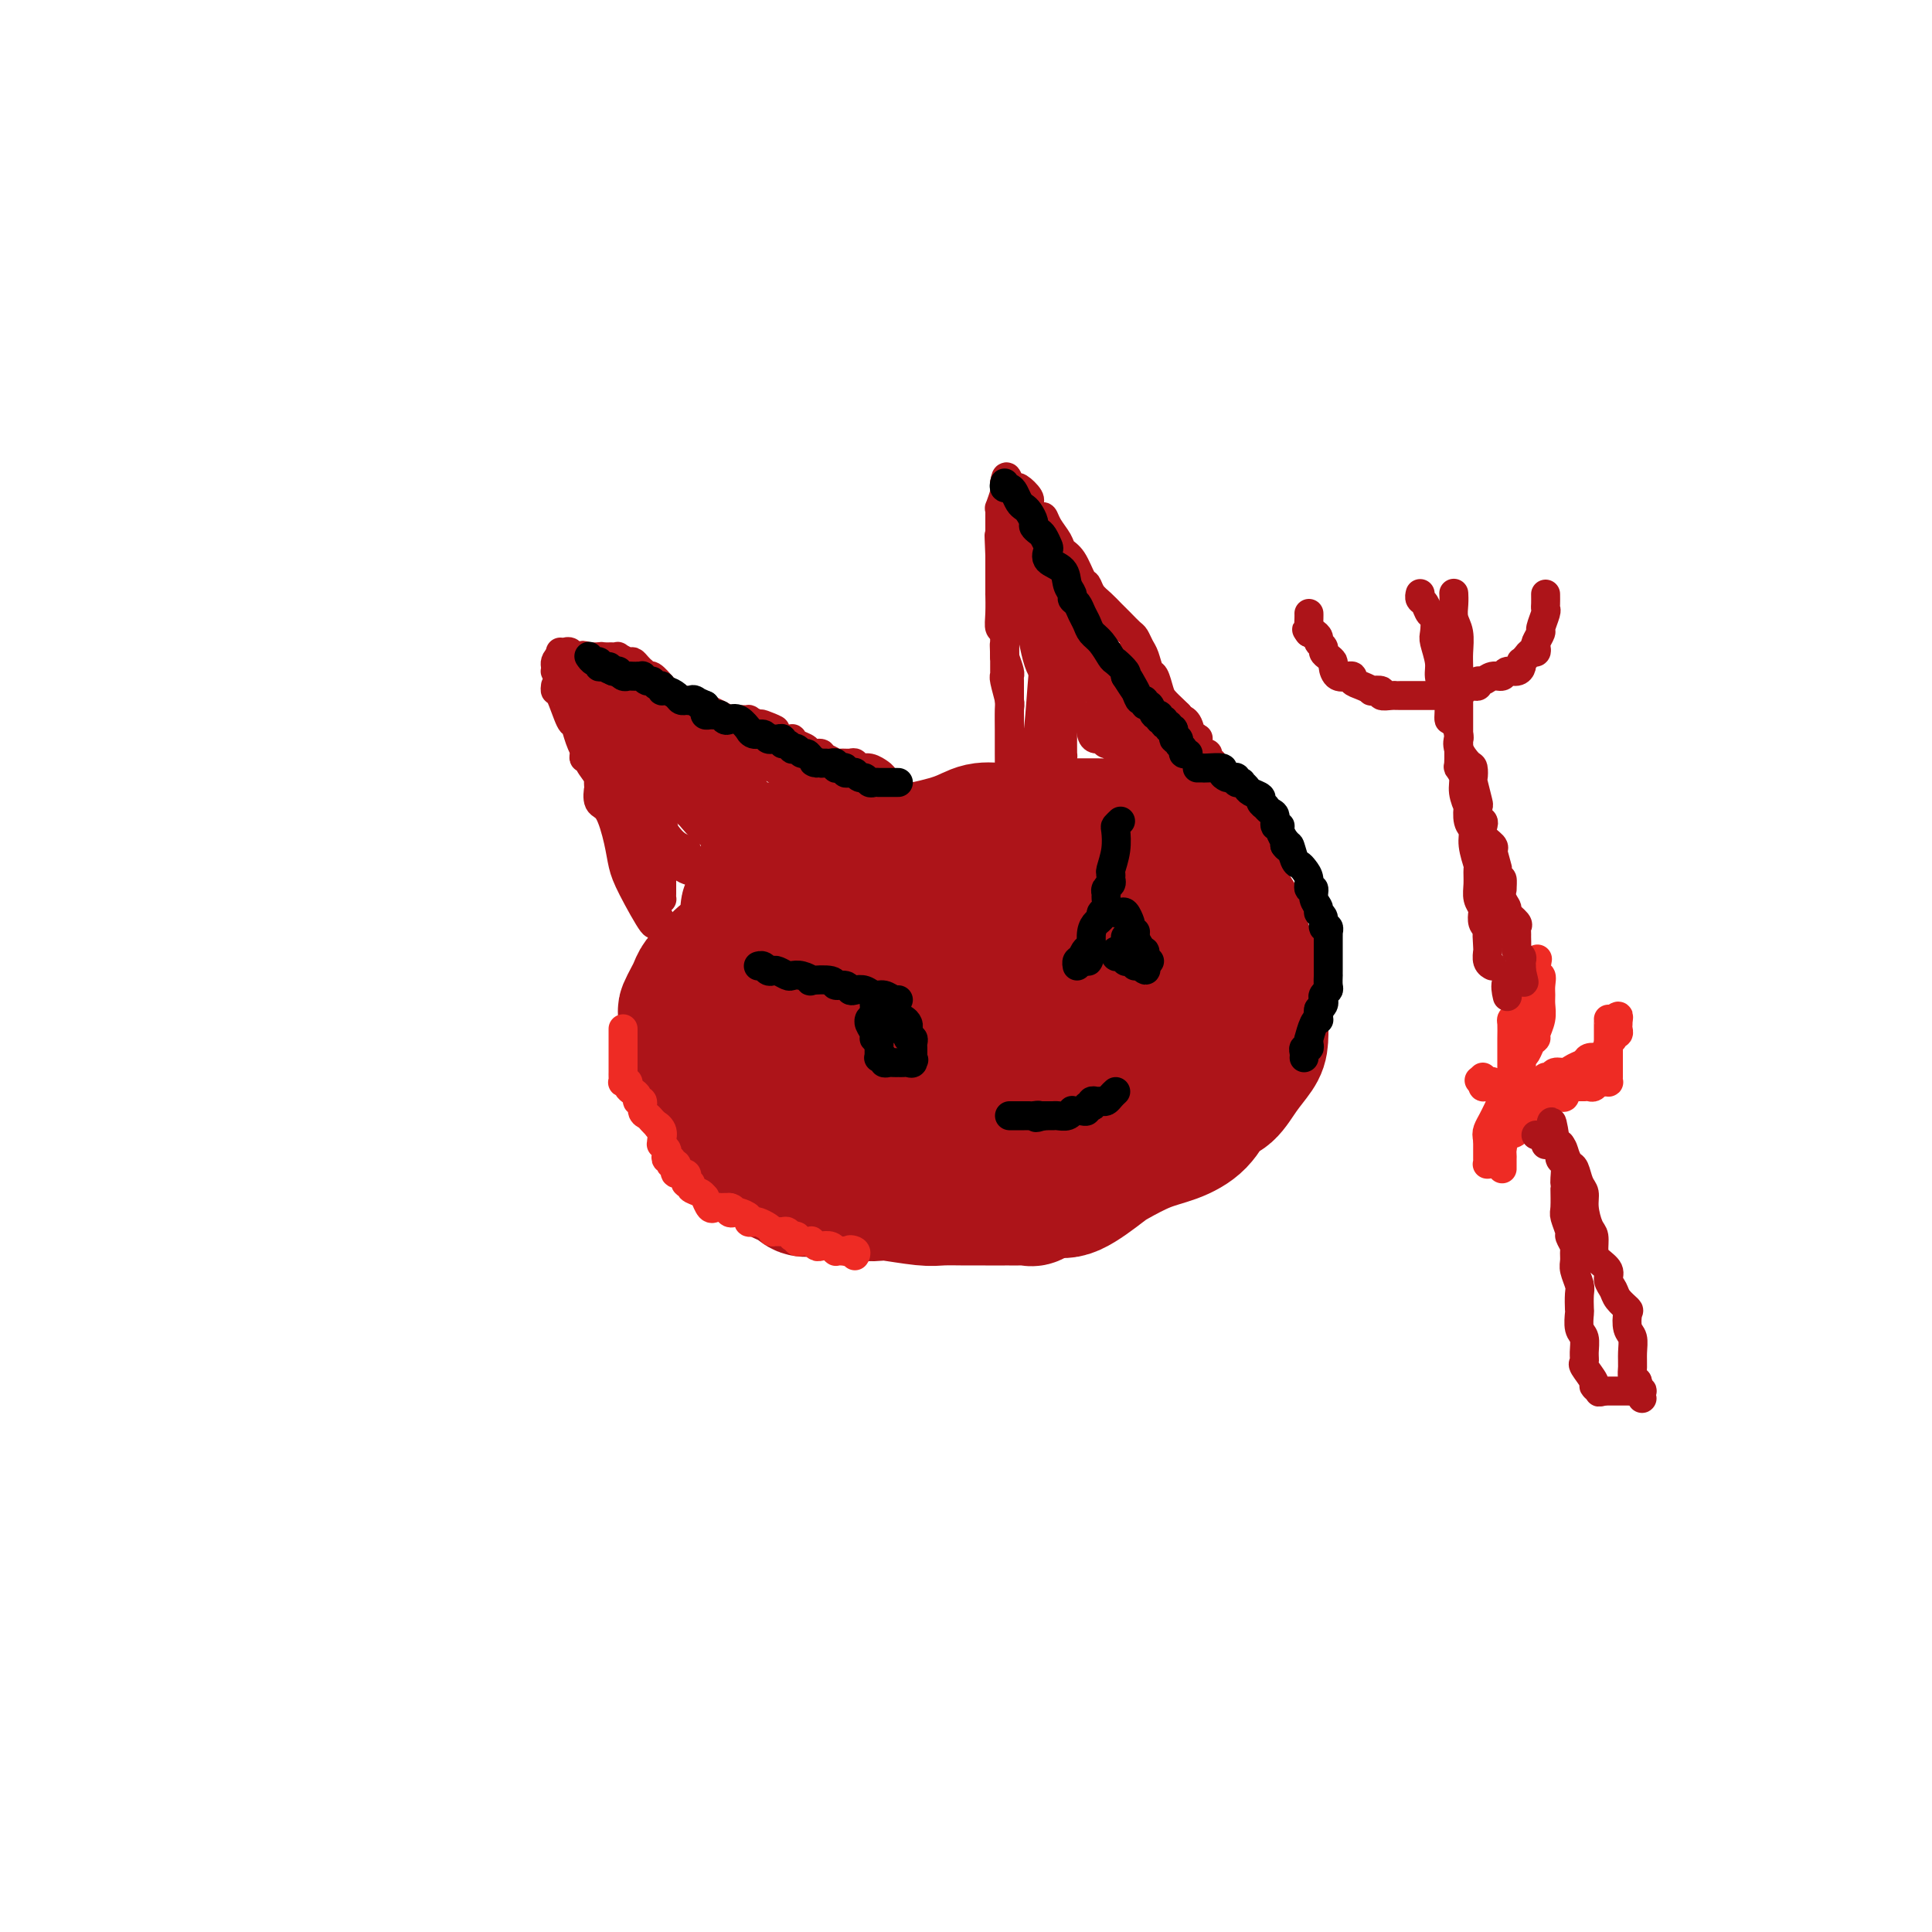 <svg viewBox='0 0 400 400' version='1.1' xmlns='http://www.w3.org/2000/svg' xmlns:xlink='http://www.w3.org/1999/xlink'><g fill='none' stroke='#AD1419' stroke-width='28' stroke-linecap='round' stroke-linejoin='round'><path d='M155,189c0.037,0.117 0.073,0.235 0,0c-0.073,-0.235 -0.257,-0.821 0,-1c0.257,-0.179 0.954,0.051 2,0c1.046,-0.051 2.439,-0.382 3,-1c0.561,-0.618 0.289,-1.521 1,-2c0.711,-0.479 2.405,-0.533 4,-1c1.595,-0.467 3.091,-1.346 5,-2c1.909,-0.654 4.232,-1.083 7,-2c2.768,-0.917 5.981,-2.323 8,-3c2.019,-0.677 2.845,-0.627 5,-1c2.155,-0.373 5.640,-1.171 8,-2c2.360,-0.829 3.594,-1.690 5,-2c1.406,-0.310 2.985,-0.069 4,0c1.015,0.069 1.467,-0.034 2,0c0.533,0.034 1.147,0.205 2,0c0.853,-0.205 1.947,-0.787 3,-1c1.053,-0.213 2.067,-0.057 3,0c0.933,0.057 1.785,0.014 3,0c1.215,-0.014 2.794,0.000 4,0c1.206,-0.000 2.038,-0.015 3,0c0.962,0.015 2.053,0.059 3,0c0.947,-0.059 1.749,-0.222 3,0c1.251,0.222 2.952,0.829 4,1c1.048,0.171 1.442,-0.094 2,0c0.558,0.094 1.279,0.547 2,1'/><path d='M241,173c6.393,0.321 3.376,0.624 3,1c-0.376,0.376 1.888,0.825 3,1c1.112,0.175 1.070,0.075 1,0c-0.070,-0.075 -0.170,-0.127 0,0c0.170,0.127 0.608,0.431 1,1c0.392,0.569 0.739,1.401 1,2c0.261,0.599 0.438,0.965 1,2c0.562,1.035 1.509,2.738 2,4c0.491,1.262 0.527,2.081 1,3c0.473,0.919 1.383,1.936 2,3c0.617,1.064 0.940,2.175 1,3c0.060,0.825 -0.143,1.365 0,2c0.143,0.635 0.630,1.367 1,2c0.370,0.633 0.621,1.168 1,2c0.379,0.832 0.886,1.960 1,3c0.114,1.040 -0.165,1.990 0,3c0.165,1.010 0.775,2.079 1,3c0.225,0.921 0.065,1.694 0,2c-0.065,0.306 -0.037,0.145 0,1c0.037,0.855 0.081,2.727 0,4c-0.081,1.273 -0.288,1.947 -1,3c-0.712,1.053 -1.928,2.485 -3,4c-1.072,1.515 -1.999,3.115 -3,4c-1.001,0.885 -2.075,1.057 -3,2c-0.925,0.943 -1.700,2.659 -3,4c-1.300,1.341 -3.124,2.308 -5,3c-1.876,0.692 -3.804,1.111 -6,2c-2.196,0.889 -4.661,2.249 -6,3c-1.339,0.751 -1.553,0.895 -3,2c-1.447,1.105 -4.128,3.173 -6,4c-1.872,0.827 -2.936,0.414 -4,0'/><path d='M218,246c-5.270,2.332 -3.444,1.161 -3,1c0.444,-0.161 -0.494,0.689 -1,1c-0.506,0.311 -0.578,0.083 -1,0c-0.422,-0.083 -1.192,-0.022 -2,0c-0.808,0.022 -1.655,0.006 -2,0c-0.345,-0.006 -0.188,-0.001 -1,0c-0.812,0.001 -2.593,-0.004 -4,0c-1.407,0.004 -2.441,0.015 -4,0c-1.559,-0.015 -3.642,-0.056 -5,0c-1.358,0.056 -1.989,0.207 -4,0c-2.011,-0.207 -5.402,-0.774 -7,-1c-1.598,-0.226 -1.402,-0.113 -2,0c-0.598,0.113 -1.990,0.226 -3,0c-1.010,-0.226 -1.639,-0.793 -2,-1c-0.361,-0.207 -0.453,-0.056 -1,0c-0.547,0.056 -1.550,0.017 -2,0c-0.450,-0.017 -0.348,-0.012 -1,0c-0.652,0.012 -2.058,0.032 -3,0c-0.942,-0.032 -1.421,-0.116 -2,0c-0.579,0.116 -1.258,0.432 -2,0c-0.742,-0.432 -1.546,-1.610 -2,-2c-0.454,-0.390 -0.560,0.010 -1,0c-0.440,-0.010 -1.216,-0.430 -2,-1c-0.784,-0.570 -1.575,-1.290 -2,-2c-0.425,-0.710 -0.483,-1.411 -1,-2c-0.517,-0.589 -1.493,-1.067 -2,-2c-0.507,-0.933 -0.545,-2.322 -1,-3c-0.455,-0.678 -1.328,-0.646 -2,-1c-0.672,-0.354 -1.142,-1.095 -2,-2c-0.858,-0.905 -2.102,-1.973 -3,-3c-0.898,-1.027 -1.449,-2.014 -2,-3'/><path d='M146,225c-3.426,-3.792 -1.990,-2.772 -2,-3c-0.010,-0.228 -1.467,-1.704 -2,-3c-0.533,-1.296 -0.144,-2.412 0,-3c0.144,-0.588 0.041,-0.647 0,-1c-0.041,-0.353 -0.022,-1.001 0,-2c0.022,-0.999 0.047,-2.351 0,-3c-0.047,-0.649 -0.165,-0.595 0,-1c0.165,-0.405 0.613,-1.267 1,-2c0.387,-0.733 0.713,-1.336 1,-2c0.287,-0.664 0.536,-1.389 1,-2c0.464,-0.611 1.145,-1.109 2,-2c0.855,-0.891 1.886,-2.175 3,-3c1.114,-0.825 2.312,-1.191 3,-2c0.688,-0.809 0.866,-2.062 2,-3c1.134,-0.938 3.224,-1.561 4,-2c0.776,-0.439 0.240,-0.694 1,-1c0.760,-0.306 2.818,-0.664 4,-1c1.182,-0.336 1.488,-0.649 2,-1c0.512,-0.351 1.231,-0.739 2,-1c0.769,-0.261 1.590,-0.396 3,-1c1.410,-0.604 3.411,-1.679 5,-2c1.589,-0.321 2.768,0.110 5,0c2.232,-0.110 5.517,-0.763 8,-1c2.483,-0.237 4.164,-0.060 6,0c1.836,0.060 3.828,0.001 5,0c1.172,-0.001 1.525,0.055 2,0c0.475,-0.055 1.072,-0.222 2,0c0.928,0.222 2.187,0.833 3,1c0.813,0.167 1.180,-0.109 2,0c0.820,0.109 2.091,0.603 3,1c0.909,0.397 1.454,0.699 2,1'/><path d='M214,186c6.158,0.415 2.552,0.454 2,1c-0.552,0.546 1.950,1.599 3,2c1.050,0.401 0.649,0.150 1,0c0.351,-0.150 1.456,-0.198 2,0c0.544,0.198 0.528,0.641 1,1c0.472,0.359 1.433,0.634 2,1c0.567,0.366 0.740,0.822 1,1c0.260,0.178 0.608,0.079 1,1c0.392,0.921 0.830,2.864 1,4c0.170,1.136 0.072,1.465 0,3c-0.072,1.535 -0.118,4.276 0,6c0.118,1.724 0.402,2.429 0,4c-0.402,1.571 -1.488,4.006 -2,5c-0.512,0.994 -0.449,0.545 -1,1c-0.551,0.455 -1.715,1.814 -3,3c-1.285,1.186 -2.690,2.197 -4,3c-1.310,0.803 -2.526,1.396 -4,2c-1.474,0.604 -3.205,1.220 -6,2c-2.795,0.780 -6.655,1.726 -9,2c-2.345,0.274 -3.177,-0.123 -5,0c-1.823,0.123 -4.638,0.765 -6,1c-1.362,0.235 -1.272,0.063 -2,0c-0.728,-0.063 -2.274,-0.016 -3,0c-0.726,0.016 -0.631,0.000 -1,0c-0.369,-0.000 -1.203,0.014 -2,0c-0.797,-0.014 -1.559,-0.058 -2,0c-0.441,0.058 -0.563,0.217 -1,0c-0.437,-0.217 -1.189,-0.811 -2,-1c-0.811,-0.189 -1.680,0.026 -2,0c-0.320,-0.026 -0.091,-0.293 0,-1c0.091,-0.707 0.046,-1.853 0,-3'/><path d='M173,224c-0.843,-0.757 -0.950,-0.150 0,-2c0.950,-1.850 2.957,-6.156 4,-8c1.043,-1.844 1.123,-1.226 2,-2c0.877,-0.774 2.551,-2.939 4,-5c1.449,-2.061 2.674,-4.016 4,-5c1.326,-0.984 2.753,-0.996 4,-2c1.247,-1.004 2.316,-3.001 3,-4c0.684,-0.999 0.984,-0.999 1,-1c0.016,-0.001 -0.253,-0.001 0,0c0.253,0.001 1.028,0.004 2,0c0.972,-0.004 2.140,-0.015 3,0c0.860,0.015 1.412,0.057 3,0c1.588,-0.057 4.211,-0.211 6,0c1.789,0.211 2.743,0.789 4,1c1.257,0.211 2.817,0.057 4,0c1.183,-0.057 1.989,-0.015 4,0c2.011,0.015 5.228,0.004 7,0c1.772,-0.004 2.099,-0.001 3,0c0.901,0.001 2.377,0.000 4,0c1.623,-0.000 3.394,-0.000 5,0c1.606,0.000 3.046,0.000 4,0c0.954,-0.000 1.421,-0.000 2,0c0.579,0.000 1.269,0.000 2,0c0.731,-0.000 1.505,-0.000 2,0c0.495,0.000 0.713,0.000 0,1c-0.713,1.000 -2.356,3.000 -4,5'/><path d='M246,202c-0.590,1.596 -1.064,2.584 -2,4c-0.936,1.416 -2.334,3.258 -3,4c-0.666,0.742 -0.600,0.384 -1,1c-0.400,0.616 -1.264,2.206 -2,3c-0.736,0.794 -1.342,0.791 -2,1c-0.658,0.209 -1.368,0.630 -2,1c-0.632,0.370 -1.186,0.687 -2,1c-0.814,0.313 -1.887,0.620 -4,1c-2.113,0.380 -5.266,0.833 -8,1c-2.734,0.167 -5.050,0.048 -7,0c-1.950,-0.048 -3.536,-0.027 -5,0c-1.464,0.027 -2.807,0.059 -4,0c-1.193,-0.059 -2.238,-0.208 -3,0c-0.762,0.208 -1.243,0.774 -2,1c-0.757,0.226 -1.789,0.113 -3,0c-1.211,-0.113 -2.600,-0.226 -4,0c-1.400,0.226 -2.812,0.793 -4,1c-1.188,0.207 -2.151,0.055 -4,0c-1.849,-0.055 -4.585,-0.014 -6,0c-1.415,0.014 -1.509,0.001 -2,0c-0.491,-0.001 -1.379,0.010 -2,0c-0.621,-0.010 -0.975,-0.040 -1,0c-0.025,0.040 0.280,0.151 0,0c-0.280,-0.151 -1.145,-0.565 -2,-1c-0.855,-0.435 -1.700,-0.890 -2,-1c-0.300,-0.110 -0.056,0.124 -1,0c-0.944,-0.124 -3.076,-0.608 -4,-1c-0.924,-0.392 -0.639,-0.693 -1,-1c-0.361,-0.307 -1.366,-0.621 -2,-1c-0.634,-0.379 -0.895,-0.823 -1,-1c-0.105,-0.177 -0.052,-0.089 0,0'/><path d='M160,215c-2.343,-0.944 -1.199,-0.306 -1,0c0.199,0.306 -0.547,0.278 -1,0c-0.453,-0.278 -0.614,-0.807 -1,-1c-0.386,-0.193 -0.996,-0.051 -1,0c-0.004,0.051 0.600,0.010 1,0c0.400,-0.010 0.597,0.013 1,0c0.403,-0.013 1.012,-0.060 2,0c0.988,0.060 2.356,0.226 3,0c0.644,-0.226 0.564,-0.844 1,-1c0.436,-0.156 1.387,0.150 2,0c0.613,-0.150 0.890,-0.757 1,-1c0.110,-0.243 0.055,-0.121 0,0'/></g>
<g fill='none' stroke='#AD1419' stroke-width='6' stroke-linecap='round' stroke-linejoin='round'><path d='M159,181c-0.033,-0.414 -0.065,-0.828 0,-1c0.065,-0.172 0.228,-0.102 0,0c-0.228,0.102 -0.849,0.236 -1,0c-0.151,-0.236 0.166,-0.841 0,-1c-0.166,-0.159 -0.814,0.130 -1,0c-0.186,-0.130 0.089,-0.678 0,-1c-0.089,-0.322 -0.544,-0.418 -1,-1c-0.456,-0.582 -0.914,-1.649 -1,-2c-0.086,-0.351 0.198,0.015 0,0c-0.198,-0.015 -0.880,-0.412 -1,-1c-0.120,-0.588 0.320,-1.367 0,-2c-0.320,-0.633 -1.400,-1.119 -2,-2c-0.600,-0.881 -0.720,-2.158 -1,-3c-0.280,-0.842 -0.719,-1.251 -1,-2c-0.281,-0.749 -0.405,-1.840 -1,-3c-0.595,-1.160 -1.660,-2.389 -2,-3c-0.340,-0.611 0.046,-0.603 0,-1c-0.046,-0.397 -0.523,-1.198 -1,-2'/><path d='M146,156c-2.188,-4.230 -1.160,-2.304 -1,-2c0.160,0.304 -0.550,-1.014 -1,-2c-0.450,-0.986 -0.642,-1.640 -1,-2c-0.358,-0.360 -0.883,-0.426 -1,-1c-0.117,-0.574 0.175,-1.656 0,-2c-0.175,-0.344 -0.817,0.048 -1,0c-0.183,-0.048 0.091,-0.538 0,-1c-0.091,-0.462 -0.548,-0.896 -1,-1c-0.452,-0.104 -0.898,0.122 -1,0c-0.102,-0.122 0.142,-0.592 0,-1c-0.142,-0.408 -0.669,-0.754 -1,-1c-0.331,-0.246 -0.466,-0.391 -1,-1c-0.534,-0.609 -1.466,-1.683 -2,-2c-0.534,-0.317 -0.668,0.121 -1,0c-0.332,-0.121 -0.861,-0.802 -1,-1c-0.139,-0.198 0.113,0.087 0,0c-0.113,-0.087 -0.590,-0.545 -1,-1c-0.410,-0.455 -0.754,-0.907 -1,-1c-0.246,-0.093 -0.395,0.171 -1,0c-0.605,-0.171 -1.667,-0.778 -2,-1c-0.333,-0.222 0.065,-0.060 0,0c-0.065,0.060 -0.591,0.016 -1,0c-0.409,-0.016 -0.701,-0.004 -1,0c-0.299,0.004 -0.605,0.001 -1,0c-0.395,-0.001 -0.879,-0.000 -1,0c-0.121,0.000 0.121,0.000 0,0c-0.121,-0.000 -0.606,-0.000 -1,0c-0.394,0.000 -0.697,0.000 -1,0'/><path d='M122,136c-2.173,-0.619 -1.106,-0.166 -1,0c0.106,0.166 -0.749,0.044 -1,0c-0.251,-0.044 0.101,-0.009 0,0c-0.101,0.009 -0.654,-0.009 -1,0c-0.346,0.009 -0.485,0.045 -1,0c-0.515,-0.045 -1.407,-0.171 -2,0c-0.593,0.171 -0.889,0.638 -1,1c-0.111,0.362 -0.038,0.619 0,1c0.038,0.381 0.041,0.887 0,1c-0.041,0.113 -0.124,-0.165 0,0c0.124,0.165 0.457,0.775 1,1c0.543,0.225 1.298,0.064 2,0c0.702,-0.064 1.351,-0.032 2,0'/><path d='M120,140c0.666,0.378 -0.169,0.823 0,1c0.169,0.177 1.340,0.086 2,0c0.660,-0.086 0.808,-0.168 1,0c0.192,0.168 0.429,0.585 1,1c0.571,0.415 1.478,0.828 2,1c0.522,0.172 0.660,0.102 1,0c0.340,-0.102 0.883,-0.238 1,0c0.117,0.238 -0.190,0.849 0,1c0.190,0.151 0.878,-0.156 1,0c0.122,0.156 -0.321,0.777 0,1c0.321,0.223 1.406,0.048 2,0c0.594,-0.048 0.698,0.029 1,0c0.302,-0.029 0.802,-0.166 1,0c0.198,0.166 0.096,0.636 0,1c-0.096,0.364 -0.184,0.623 0,1c0.184,0.377 0.641,0.873 1,1c0.359,0.127 0.621,-0.115 1,0c0.379,0.115 0.874,0.587 1,1c0.126,0.413 -0.117,0.766 0,1c0.117,0.234 0.596,0.348 1,1c0.404,0.652 0.734,1.842 1,2c0.266,0.158 0.466,-0.715 1,0c0.534,0.715 1.400,3.018 2,4c0.600,0.982 0.934,0.644 1,1c0.066,0.356 -0.137,1.405 0,2c0.137,0.595 0.614,0.737 1,1c0.386,0.263 0.682,0.647 1,1c0.318,0.353 0.659,0.677 1,1'/><path d='M145,163c2.233,3.133 1.317,1.967 1,2c-0.317,0.033 -0.033,1.266 0,2c0.033,0.734 -0.184,0.970 0,1c0.184,0.030 0.770,-0.147 1,0c0.230,0.147 0.104,0.617 0,1c-0.104,0.383 -0.187,0.680 0,1c0.187,0.320 0.642,0.664 1,1c0.358,0.336 0.618,0.664 1,1c0.382,0.336 0.887,0.678 1,1c0.113,0.322 -0.166,0.623 0,1c0.166,0.377 0.776,0.831 1,1c0.224,0.169 0.062,0.055 0,0c-0.062,-0.055 -0.023,-0.050 0,0c0.023,0.050 0.031,0.144 0,0c-0.031,-0.144 -0.100,-0.525 -1,-1c-0.900,-0.475 -2.632,-1.044 -4,-2c-1.368,-0.956 -2.372,-2.300 -3,-3c-0.628,-0.700 -0.880,-0.755 -1,-1c-0.120,-0.245 -0.109,-0.681 0,-1c0.109,-0.319 0.317,-0.520 0,-1c-0.317,-0.480 -1.158,-1.240 -2,-2'/><path d='M140,164c-1.803,-2.046 -0.812,-1.662 -1,-2c-0.188,-0.338 -1.557,-1.399 -2,-2c-0.443,-0.601 0.040,-0.742 0,-1c-0.040,-0.258 -0.603,-0.632 -1,-1c-0.397,-0.368 -0.628,-0.731 -1,-1c-0.372,-0.269 -0.885,-0.444 -1,-1c-0.115,-0.556 0.166,-1.492 0,-2c-0.166,-0.508 -0.780,-0.588 -1,-1c-0.220,-0.412 -0.045,-1.157 0,-2c0.045,-0.843 -0.041,-1.785 0,-2c0.041,-0.215 0.208,0.296 0,0c-0.208,-0.296 -0.792,-1.399 -1,-2c-0.208,-0.601 -0.041,-0.700 0,-1c0.041,-0.300 -0.046,-0.801 0,-1c0.046,-0.199 0.225,-0.095 0,0c-0.225,0.095 -0.852,0.180 -1,0c-0.148,-0.180 0.184,-0.625 0,-1c-0.184,-0.375 -0.886,-0.679 -1,-1c-0.114,-0.321 0.358,-0.659 0,-1c-0.358,-0.341 -1.545,-0.683 -2,-1c-0.455,-0.317 -0.177,-0.607 0,-1c0.177,-0.393 0.254,-0.889 0,-1c-0.254,-0.111 -0.838,0.162 -1,0c-0.162,-0.162 0.096,-0.761 0,-1c-0.096,-0.239 -0.548,-0.120 -1,0'/><path d='M126,138c-2.400,-4.044 -1.400,-1.156 -1,0c0.400,1.156 0.200,0.578 0,0'/><path d='M115,142c-0.059,0.458 -0.119,0.915 0,1c0.119,0.085 0.415,-0.203 1,1c0.585,1.203 1.457,3.897 2,5c0.543,1.103 0.757,0.615 1,1c0.243,0.385 0.517,1.644 1,3c0.483,1.356 1.176,2.809 2,4c0.824,1.191 1.779,2.119 2,3c0.221,0.881 -0.292,1.713 0,3c0.292,1.287 1.388,3.027 2,4c0.612,0.973 0.741,1.180 1,2c0.259,0.820 0.647,2.255 1,3c0.353,0.745 0.672,0.800 1,1c0.328,0.200 0.665,0.546 1,1c0.335,0.454 0.667,1.016 1,2c0.333,0.984 0.667,2.389 1,3c0.333,0.611 0.666,0.428 1,1c0.334,0.572 0.668,1.898 1,3c0.332,1.102 0.662,1.979 1,3c0.338,1.021 0.683,2.185 1,3c0.317,0.815 0.607,1.281 1,2c0.393,0.719 0.890,1.693 1,2c0.110,0.307 -0.166,-0.052 0,0c0.166,0.052 0.776,0.514 1,1c0.224,0.486 0.064,0.996 0,1c-0.064,0.004 -0.032,-0.498 0,-1'/><path d='M139,194c3.324,7.843 -0.365,1.451 -2,-1c-1.635,-2.451 -1.214,-0.962 -2,-2c-0.786,-1.038 -2.778,-4.605 -4,-7c-1.222,-2.395 -1.673,-3.618 -2,-5c-0.327,-1.382 -0.530,-2.921 -1,-5c-0.470,-2.079 -1.205,-4.697 -2,-6c-0.795,-1.303 -1.648,-1.292 -2,-2c-0.352,-0.708 -0.203,-2.137 0,-3c0.203,-0.863 0.461,-1.161 0,-2c-0.461,-0.839 -1.640,-2.218 -2,-3c-0.360,-0.782 0.100,-0.968 0,-1c-0.100,-0.032 -0.759,0.089 -1,0c-0.241,-0.089 -0.065,-0.389 0,-1c0.065,-0.611 0.020,-1.534 0,-2c-0.020,-0.466 -0.016,-0.474 0,-1c0.016,-0.526 0.043,-1.571 0,-3c-0.043,-1.429 -0.156,-3.244 0,-4c0.156,-0.756 0.582,-0.454 1,-1c0.418,-0.546 0.829,-1.940 1,-3c0.171,-1.060 0.101,-1.787 0,-2c-0.101,-0.213 -0.233,0.087 0,0c0.233,-0.087 0.832,-0.562 1,-1c0.168,-0.438 -0.095,-0.839 0,-1c0.095,-0.161 0.547,-0.080 1,0'/><path d='M125,138c0.778,-1.070 0.723,0.254 2,2c1.277,1.746 3.888,3.912 5,5c1.112,1.088 0.727,1.097 1,2c0.273,0.903 1.205,2.701 2,4c0.795,1.299 1.453,2.100 2,3c0.547,0.900 0.984,1.899 2,3c1.016,1.101 2.610,2.304 3,3c0.390,0.696 -0.424,0.885 0,2c0.424,1.115 2.085,3.156 3,4c0.915,0.844 1.082,0.491 1,1c-0.082,0.509 -0.415,1.880 0,3c0.415,1.120 1.576,1.988 2,3c0.424,1.012 0.111,2.166 0,3c-0.111,0.834 -0.020,1.348 0,2c0.020,0.652 -0.029,1.443 0,2c0.029,0.557 0.138,0.879 0,1c-0.138,0.121 -0.522,0.040 -1,0c-0.478,-0.040 -1.050,-0.040 -1,0c0.050,0.040 0.722,0.122 0,0c-0.722,-0.122 -2.838,-0.446 -4,-1c-1.162,-0.554 -1.371,-1.338 -2,-2c-0.629,-0.662 -1.679,-1.204 -3,-2c-1.321,-0.796 -2.914,-1.848 -4,-3c-1.086,-1.152 -1.664,-2.405 -2,-3c-0.336,-0.595 -0.430,-0.530 -1,-1c-0.570,-0.470 -1.615,-1.473 -2,-2c-0.385,-0.527 -0.110,-0.579 0,-1c0.110,-0.421 0.055,-1.210 0,-2'/><path d='M128,164c-0.935,-1.547 -0.772,-0.914 -1,-1c-0.228,-0.086 -0.846,-0.890 -1,-1c-0.154,-0.110 0.155,0.476 0,0c-0.155,-0.476 -0.774,-2.014 -1,-3c-0.226,-0.986 -0.061,-1.421 0,-2c0.061,-0.579 0.016,-1.303 0,-2c-0.016,-0.697 -0.004,-1.366 0,-2c0.004,-0.634 0.001,-1.234 0,-2c-0.001,-0.766 -0.001,-1.697 0,-2c0.001,-0.303 0.003,0.023 0,0c-0.003,-0.023 -0.012,-0.393 0,-1c0.012,-0.607 0.044,-1.450 0,-2c-0.044,-0.550 -0.165,-0.808 0,-1c0.165,-0.192 0.615,-0.319 1,0c0.385,0.319 0.705,1.085 1,2c0.295,0.915 0.565,1.981 1,3c0.435,1.019 1.033,1.992 2,3c0.967,1.008 2.301,2.050 3,3c0.699,0.950 0.762,1.807 1,3c0.238,1.193 0.652,2.723 1,3c0.348,0.277 0.629,-0.699 1,0c0.371,0.699 0.831,3.073 1,4c0.169,0.927 0.048,0.408 0,1c-0.048,0.592 -0.024,2.296 0,4'/><path d='M137,171c0.619,2.490 0.166,1.217 0,2c-0.166,0.783 -0.044,3.624 0,5c0.044,1.376 0.012,1.286 0,2c-0.012,0.714 -0.003,2.231 0,3c0.003,0.769 -0.001,0.791 0,1c0.001,0.209 0.007,0.605 0,1c-0.007,0.395 -0.028,0.788 0,1c0.028,0.212 0.106,0.243 0,0c-0.106,-0.243 -0.396,-0.758 -1,-1c-0.604,-0.242 -1.524,-0.210 -2,-1c-0.476,-0.790 -0.510,-2.403 -1,-3c-0.490,-0.597 -1.438,-0.177 -2,-1c-0.562,-0.823 -0.739,-2.889 -1,-4c-0.261,-1.111 -0.606,-1.269 -1,-2c-0.394,-0.731 -0.838,-2.036 -1,-3c-0.162,-0.964 -0.044,-1.586 0,-2c0.044,-0.414 0.012,-0.621 0,-1c-0.012,-0.379 -0.005,-0.932 0,-1c0.005,-0.068 0.007,0.349 0,0c-0.007,-0.349 -0.022,-1.465 0,-2c0.022,-0.535 0.083,-0.490 0,-1c-0.083,-0.510 -0.309,-1.574 0,-2c0.309,-0.426 1.155,-0.213 2,0'/><path d='M130,162c0.439,-1.340 0.538,-0.190 1,1c0.462,1.190 1.289,2.421 2,3c0.711,0.579 1.307,0.506 2,1c0.693,0.494 1.482,1.553 2,3c0.518,1.447 0.766,3.281 1,4c0.234,0.719 0.454,0.322 1,1c0.546,0.678 1.417,2.430 2,3c0.583,0.570 0.879,-0.043 1,0c0.121,0.043 0.068,0.742 0,1c-0.068,0.258 -0.149,0.076 0,0c0.149,-0.076 0.530,-0.047 1,0c0.470,0.047 1.029,0.111 1,0c-0.029,-0.111 -0.648,-0.397 -1,-1c-0.352,-0.603 -0.438,-1.524 -1,-2c-0.562,-0.476 -1.601,-0.509 -3,-2c-1.399,-1.491 -3.158,-4.441 -4,-6c-0.842,-1.559 -0.765,-1.728 -1,-2c-0.235,-0.272 -0.780,-0.647 -1,-1c-0.220,-0.353 -0.115,-0.682 0,-1c0.115,-0.318 0.241,-0.624 0,-1c-0.241,-0.376 -0.848,-0.822 -1,-1c-0.152,-0.178 0.150,-0.086 0,0c-0.150,0.086 -0.751,0.167 -1,0c-0.249,-0.167 -0.144,-0.584 0,-1c0.144,-0.416 0.327,-0.833 0,-1c-0.327,-0.167 -1.163,-0.083 -2,0'/><path d='M129,160c-2.257,-3.182 -0.399,-1.636 0,-1c0.399,0.636 -0.663,0.364 -1,0c-0.337,-0.364 0.049,-0.818 0,-1c-0.049,-0.182 -0.534,-0.091 -1,0c-0.466,0.091 -0.913,0.182 -1,0c-0.087,-0.182 0.187,-0.637 0,-1c-0.187,-0.363 -0.834,-0.633 -1,-1c-0.166,-0.367 0.147,-0.829 0,-1c-0.147,-0.171 -0.756,-0.049 -1,0c-0.244,0.049 -0.122,0.024 0,0'/><path d='M116,135c0.331,0.030 0.661,0.061 1,0c0.339,-0.061 0.686,-0.213 1,0c0.314,0.213 0.595,0.792 1,1c0.405,0.208 0.934,0.045 1,0c0.066,-0.045 -0.330,0.030 0,0c0.330,-0.030 1.387,-0.163 2,0c0.613,0.163 0.784,0.622 1,1c0.216,0.378 0.478,0.674 1,1c0.522,0.326 1.305,0.680 2,1c0.695,0.320 1.302,0.605 2,1c0.698,0.395 1.487,0.898 2,1c0.513,0.102 0.752,-0.198 1,0c0.248,0.198 0.507,0.894 1,1c0.493,0.106 1.221,-0.379 2,0c0.779,0.379 1.608,1.622 2,2c0.392,0.378 0.346,-0.110 1,0c0.654,0.110 2.010,0.817 3,1c0.990,0.183 1.616,-0.158 2,0c0.384,0.158 0.526,0.817 1,1c0.474,0.183 1.281,-0.109 2,0c0.719,0.109 1.349,0.618 2,1c0.651,0.382 1.322,0.638 2,1c0.678,0.362 1.364,0.832 2,1c0.636,0.168 1.222,0.035 2,0c0.778,-0.035 1.748,0.029 2,0c0.252,-0.029 -0.214,-0.151 0,0c0.214,0.151 1.107,0.576 2,1'/><path d='M157,150c6.517,2.272 2.309,0.451 1,0c-1.309,-0.451 0.280,0.468 1,1c0.720,0.532 0.571,0.678 1,1c0.429,0.322 1.437,0.821 2,1c0.563,0.179 0.680,0.036 1,0c0.320,-0.036 0.844,0.033 1,0c0.156,-0.033 -0.056,-0.168 0,0c0.056,0.168 0.379,0.637 1,1c0.621,0.363 1.541,0.618 2,1c0.459,0.382 0.456,0.891 1,1c0.544,0.109 1.636,-0.181 2,0c0.364,0.181 -0.001,0.833 0,1c0.001,0.167 0.368,-0.153 1,0c0.632,0.153 1.531,0.777 2,1c0.469,0.223 0.509,0.045 1,0c0.491,-0.045 1.432,0.045 2,0c0.568,-0.045 0.764,-0.223 1,0c0.236,0.223 0.512,0.847 1,1c0.488,0.153 1.187,-0.165 2,0c0.813,0.165 1.739,0.815 2,1c0.261,0.185 -0.143,-0.094 0,0c0.143,0.094 0.832,0.561 1,1c0.168,0.439 -0.186,0.849 0,1c0.186,0.151 0.910,0.043 1,0c0.090,-0.043 -0.455,-0.022 -1,0'/><path d='M183,162c3.841,1.914 0.444,0.697 -2,1c-2.444,0.303 -3.936,2.124 -6,3c-2.064,0.876 -4.699,0.808 -6,1c-1.301,0.192 -1.268,0.644 -2,1c-0.732,0.356 -2.230,0.616 -3,1c-0.770,0.384 -0.812,0.891 -1,1c-0.188,0.109 -0.523,-0.181 -1,0c-0.477,0.181 -1.098,0.833 -2,1c-0.902,0.167 -2.087,-0.150 -3,0c-0.913,0.150 -1.556,0.768 -2,1c-0.444,0.232 -0.691,0.077 -1,0c-0.309,-0.077 -0.681,-0.076 -1,0c-0.319,0.076 -0.584,0.229 -1,0c-0.416,-0.229 -0.984,-0.839 -1,-1c-0.016,-0.161 0.519,0.126 0,0c-0.519,-0.126 -2.090,-0.664 -3,-1c-0.910,-0.336 -1.157,-0.471 -2,-1c-0.843,-0.529 -2.282,-1.451 -3,-2c-0.718,-0.549 -0.713,-0.726 -1,-1c-0.287,-0.274 -0.864,-0.647 -1,-1c-0.136,-0.353 0.171,-0.686 0,-1c-0.171,-0.314 -0.819,-0.610 -1,-1c-0.181,-0.390 0.105,-0.874 0,-1c-0.105,-0.126 -0.601,0.107 -1,0c-0.399,-0.107 -0.699,-0.553 -1,-1'/><path d='M138,161c-2.414,-1.925 -0.451,-1.238 0,-1c0.451,0.238 -0.612,0.026 -1,0c-0.388,-0.026 -0.103,0.133 0,0c0.103,-0.133 0.023,-0.558 0,-1c-0.023,-0.442 0.012,-0.902 0,-1c-0.012,-0.098 -0.069,0.166 0,0c0.069,-0.166 0.266,-0.762 0,-1c-0.266,-0.238 -0.994,-0.116 -1,0c-0.006,0.116 0.711,0.227 1,0c0.289,-0.227 0.149,-0.793 0,-1c-0.149,-0.207 -0.308,-0.056 0,0c0.308,0.056 1.081,0.015 2,0c0.919,-0.015 1.983,-0.006 3,0c1.017,0.006 1.986,0.009 3,0c1.014,-0.009 2.072,-0.031 3,0c0.928,0.031 1.727,0.113 3,0c1.273,-0.113 3.022,-0.422 4,0c0.978,0.422 1.186,1.575 2,2c0.814,0.425 2.232,0.121 3,0c0.768,-0.121 0.884,-0.061 1,0'/><path d='M161,158c4.112,0.493 3.393,0.724 3,1c-0.393,0.276 -0.461,0.596 0,1c0.461,0.404 1.451,0.893 2,1c0.549,0.107 0.658,-0.167 1,0c0.342,0.167 0.919,0.777 1,1c0.081,0.223 -0.333,0.060 0,0c0.333,-0.060 1.412,-0.015 2,0c0.588,0.015 0.684,0.002 1,0c0.316,-0.002 0.850,0.007 1,0c0.150,-0.007 -0.085,-0.029 -1,0c-0.915,0.029 -2.511,0.110 -4,0c-1.489,-0.110 -2.871,-0.410 -4,-1c-1.129,-0.590 -2.004,-1.468 -3,-2c-0.996,-0.532 -2.112,-0.716 -3,-1c-0.888,-0.284 -1.547,-0.667 -2,-1c-0.453,-0.333 -0.698,-0.615 -1,-1c-0.302,-0.385 -0.660,-0.874 -1,-1c-0.340,-0.126 -0.663,0.110 -1,0c-0.337,-0.110 -0.688,-0.566 -1,-1c-0.312,-0.434 -0.584,-0.848 -1,-1c-0.416,-0.152 -0.976,-0.044 -1,0c-0.024,0.044 0.488,0.022 1,0'/><path d='M150,153c-2.947,-1.345 -0.314,-0.209 1,1c1.314,1.209 1.309,2.489 2,4c0.691,1.511 2.079,3.252 3,5c0.921,1.748 1.374,3.502 2,5c0.626,1.498 1.424,2.741 2,4c0.576,1.259 0.929,2.533 1,3c0.071,0.467 -0.141,0.125 0,0c0.141,-0.125 0.634,-0.035 1,0c0.366,0.035 0.606,0.013 1,0c0.394,-0.013 0.941,-0.017 1,0c0.059,0.017 -0.369,0.055 -1,0c-0.631,-0.055 -1.464,-0.205 -3,-1c-1.536,-0.795 -3.775,-2.236 -5,-3c-1.225,-0.764 -1.438,-0.850 -2,-1c-0.562,-0.150 -1.475,-0.365 -2,-1c-0.525,-0.635 -0.661,-1.691 -1,-2c-0.339,-0.309 -0.880,0.127 -1,0c-0.120,-0.127 0.181,-0.819 0,-1c-0.181,-0.181 -0.842,0.147 -1,0c-0.158,-0.147 0.188,-0.770 0,-1c-0.188,-0.230 -0.911,-0.066 -1,0c-0.089,0.066 0.455,0.033 1,0'/><path d='M148,165c-2.179,-1.547 0.374,-0.415 2,0c1.626,0.415 2.327,0.114 3,0c0.673,-0.114 1.320,-0.041 2,0c0.680,0.041 1.394,0.049 2,0c0.606,-0.049 1.104,-0.157 2,0c0.896,0.157 2.190,0.578 3,1c0.810,0.422 1.134,0.845 2,1c0.866,0.155 2.272,0.041 3,0c0.728,-0.041 0.777,-0.011 1,0c0.223,0.011 0.621,0.003 1,0c0.379,-0.003 0.741,-0.001 1,0c0.259,0.001 0.416,0.000 1,0c0.584,-0.000 1.595,-0.000 2,0c0.405,0.000 0.202,0.000 0,0'/><path d='M209,160c0.001,0.083 0.001,0.166 0,-1c-0.001,-1.166 -0.004,-3.580 0,-5c0.004,-1.420 0.015,-1.845 0,-3c-0.015,-1.155 -0.057,-3.040 0,-4c0.057,-0.960 0.211,-0.995 0,-2c-0.211,-1.005 -0.789,-2.981 -1,-4c-0.211,-1.019 -0.057,-1.081 0,-1c0.057,0.081 0.015,0.304 0,0c-0.015,-0.304 -0.003,-1.136 0,-2c0.003,-0.864 -0.003,-1.760 0,-2c0.003,-0.240 0.015,0.178 0,0c-0.015,-0.178 -0.057,-0.950 0,-2c0.057,-1.050 0.211,-2.379 0,-3c-0.211,-0.621 -0.789,-0.535 -1,-1c-0.211,-0.465 -0.057,-1.481 0,-3c0.057,-1.519 0.015,-3.540 0,-4c-0.015,-0.460 -0.004,0.639 0,0c0.004,-0.639 0.001,-3.018 0,-4c-0.001,-0.982 -0.000,-0.566 0,-1c0.000,-0.434 0.000,-1.717 0,-3'/><path d='M207,115c-0.309,-7.302 -0.083,-3.056 0,-2c0.083,1.056 0.022,-1.079 0,-2c-0.022,-0.921 -0.006,-0.630 0,-1c0.006,-0.370 0.001,-1.403 0,-2c-0.001,-0.597 0.004,-0.759 0,-1c-0.004,-0.241 -0.015,-0.561 0,-1c0.015,-0.439 0.057,-0.997 0,-1c-0.057,-0.003 -0.211,0.549 0,0c0.211,-0.549 0.789,-2.199 1,-3c0.211,-0.801 0.057,-0.754 0,-1c-0.057,-0.246 -0.016,-0.785 0,-1c0.016,-0.215 0.008,-0.108 0,0'/><path d='M208,100c0.328,-2.389 0.648,-0.860 1,0c0.352,0.860 0.736,1.053 1,1c0.264,-0.053 0.409,-0.352 1,0c0.591,0.352 1.629,1.356 2,2c0.371,0.644 0.074,0.928 0,1c-0.074,0.072 0.073,-0.067 0,0c-0.073,0.067 -0.366,0.339 0,1c0.366,0.661 1.393,1.711 2,2c0.607,0.289 0.795,-0.182 1,0c0.205,0.182 0.426,1.016 1,2c0.574,0.984 1.502,2.119 2,3c0.498,0.881 0.566,1.510 1,2c0.434,0.490 1.232,0.841 2,2c0.768,1.159 1.504,3.126 2,4c0.496,0.874 0.751,0.657 1,1c0.249,0.343 0.490,1.248 1,2c0.510,0.752 1.288,1.352 2,2c0.712,0.648 1.356,1.343 2,2c0.644,0.657 1.286,1.277 2,2c0.714,0.723 1.501,1.550 2,2c0.499,0.450 0.711,0.524 1,1c0.289,0.476 0.655,1.353 1,2c0.345,0.647 0.669,1.065 1,2c0.331,0.935 0.670,2.387 1,3c0.330,0.613 0.652,0.388 1,1c0.348,0.612 0.722,2.061 1,3c0.278,0.939 0.459,1.368 1,2c0.541,0.632 1.440,1.466 2,2c0.560,0.534 0.780,0.767 1,1'/><path d='M244,148c5.505,7.651 1.268,2.779 0,1c-1.268,-1.779 0.435,-0.466 1,0c0.565,0.466 -0.006,0.085 0,0c0.006,-0.085 0.590,0.125 1,1c0.410,0.875 0.645,2.414 1,3c0.355,0.586 0.830,0.217 1,0c0.170,-0.217 0.035,-0.283 0,0c-0.035,0.283 0.029,0.916 0,1c-0.029,0.084 -0.152,-0.380 0,0c0.152,0.380 0.580,1.605 1,2c0.420,0.395 0.831,-0.039 1,0c0.169,0.039 0.097,0.553 0,1c-0.097,0.447 -0.218,0.827 0,1c0.218,0.173 0.774,0.137 1,0c0.226,-0.137 0.122,-0.377 0,0c-0.122,0.377 -0.264,1.371 0,2c0.264,0.629 0.932,0.894 1,1c0.068,0.106 -0.466,0.053 -1,0'/><path d='M251,161c0.021,1.881 -3.426,0.083 -5,-1c-1.574,-1.083 -1.273,-1.452 -3,-2c-1.727,-0.548 -5.481,-1.274 -7,-2c-1.519,-0.726 -0.803,-1.452 -1,-2c-0.197,-0.548 -1.306,-0.920 -2,-1c-0.694,-0.080 -0.974,0.131 -1,0c-0.026,-0.131 0.200,-0.603 0,-1c-0.200,-0.397 -0.826,-0.718 -1,-1c-0.174,-0.282 0.103,-0.524 0,-1c-0.103,-0.476 -0.587,-1.185 -1,-2c-0.413,-0.815 -0.755,-1.734 -1,-2c-0.245,-0.266 -0.394,0.122 -1,-1c-0.606,-1.122 -1.668,-3.753 -2,-5c-0.332,-1.247 0.064,-1.110 0,-2c-0.064,-0.890 -0.590,-2.806 -1,-4c-0.410,-1.194 -0.703,-1.667 -1,-2c-0.297,-0.333 -0.599,-0.526 -1,-1c-0.401,-0.474 -0.901,-1.227 -1,-2c-0.099,-0.773 0.204,-1.565 0,-2c-0.204,-0.435 -0.915,-0.513 -2,-1c-1.085,-0.487 -2.542,-1.384 -3,-2c-0.458,-0.616 0.085,-0.953 0,-1c-0.085,-0.047 -0.797,0.195 -1,0c-0.203,-0.195 0.103,-0.825 0,-1c-0.103,-0.175 -0.615,0.107 -1,0c-0.385,-0.107 -0.642,-0.603 -1,-1c-0.358,-0.397 -0.818,-0.694 -1,-1c-0.182,-0.306 -0.088,-0.621 0,-1c0.088,-0.379 0.168,-0.823 0,-1c-0.168,-0.177 -0.584,-0.089 -1,0'/><path d='M212,118c-1.713,-1.802 -0.995,-1.807 -1,-2c-0.005,-0.193 -0.732,-0.576 -1,-1c-0.268,-0.424 -0.076,-0.890 0,-1c0.076,-0.110 0.035,0.138 0,0c-0.035,-0.138 -0.063,-0.660 0,-1c0.063,-0.340 0.216,-0.498 0,-1c-0.216,-0.502 -0.802,-1.349 -1,-2c-0.198,-0.651 -0.009,-1.106 0,-1c0.009,0.106 -0.164,0.773 0,1c0.164,0.227 0.664,0.016 1,0c0.336,-0.016 0.509,0.165 1,1c0.491,0.835 1.300,2.324 2,3c0.700,0.676 1.290,0.537 2,1c0.710,0.463 1.541,1.526 2,2c0.459,0.474 0.547,0.358 1,1c0.453,0.642 1.272,2.040 2,3c0.728,0.960 1.364,1.480 2,2'/><path d='M222,123c1.885,2.208 0.098,0.728 0,1c-0.098,0.272 1.495,2.297 2,3c0.505,0.703 -0.076,0.086 0,0c0.076,-0.086 0.811,0.361 1,1c0.189,0.639 -0.167,1.471 0,2c0.167,0.529 0.858,0.754 1,1c0.142,0.246 -0.264,0.513 0,1c0.264,0.487 1.198,1.195 2,2c0.802,0.805 1.470,1.707 2,2c0.530,0.293 0.920,-0.024 1,0c0.080,0.024 -0.150,0.389 0,1c0.150,0.611 0.681,1.469 1,2c0.319,0.531 0.425,0.735 1,1c0.575,0.265 1.620,0.591 2,1c0.380,0.409 0.094,0.901 0,1c-0.094,0.099 0.005,-0.195 0,0c-0.005,0.195 -0.115,0.878 0,1c0.115,0.122 0.455,-0.318 1,0c0.545,0.318 1.294,1.395 2,2c0.706,0.605 1.370,0.740 2,1c0.630,0.260 1.227,0.647 2,1c0.773,0.353 1.723,0.672 2,1c0.277,0.328 -0.118,0.665 0,1c0.118,0.335 0.748,0.667 1,1c0.252,0.333 0.126,0.666 0,1'/><path d='M245,151c3.333,4.287 0.164,1.004 -1,0c-1.164,-1.004 -0.323,0.270 0,1c0.323,0.730 0.128,0.918 0,1c-0.128,0.082 -0.188,0.060 -1,0c-0.812,-0.060 -2.375,-0.159 -3,0c-0.625,0.159 -0.310,0.574 -1,1c-0.690,0.426 -2.384,0.861 -3,1c-0.616,0.139 -0.154,-0.019 -1,0c-0.846,0.019 -3.000,0.216 -4,0c-1.000,-0.216 -0.846,-0.844 -1,-1c-0.154,-0.156 -0.616,0.158 -1,0c-0.384,-0.158 -0.689,-0.790 -1,-1c-0.311,-0.210 -0.628,0.001 -1,0c-0.372,-0.001 -0.799,-0.215 -1,-1c-0.201,-0.785 -0.177,-2.140 -1,-3c-0.823,-0.860 -2.494,-1.224 -3,-2c-0.506,-0.776 0.152,-1.965 0,-3c-0.152,-1.035 -1.112,-1.915 -2,-4c-0.888,-2.085 -1.702,-5.373 -2,-7c-0.298,-1.627 -0.080,-1.591 0,-2c0.080,-0.409 0.021,-1.261 0,-2c-0.021,-0.739 -0.006,-1.364 0,-2c0.006,-0.636 0.002,-1.285 0,-2c-0.002,-0.715 -0.003,-1.498 0,-2c0.003,-0.502 0.011,-0.722 0,-1c-0.011,-0.278 -0.041,-0.613 0,-1c0.041,-0.387 0.155,-0.825 0,-1c-0.155,-0.175 -0.577,-0.088 -1,0'/><path d='M217,120c-0.787,-3.822 -0.253,0.124 0,3c0.253,2.876 0.226,4.684 0,7c-0.226,2.316 -0.649,5.141 -1,9c-0.351,3.859 -0.629,8.751 -1,12c-0.371,3.249 -0.835,4.856 -1,7c-0.165,2.144 -0.029,4.824 0,7c0.029,2.176 -0.047,3.846 0,5c0.047,1.154 0.216,1.792 0,2c-0.216,0.208 -0.818,-0.014 -1,0c-0.182,0.014 0.056,0.264 0,0c-0.056,-0.264 -0.407,-1.042 -1,-2c-0.593,-0.958 -1.427,-2.095 -2,-3c-0.573,-0.905 -0.886,-1.576 -1,-3c-0.114,-1.424 -0.031,-3.599 0,-5c0.031,-1.401 0.008,-2.027 0,-3c-0.008,-0.973 -0.002,-2.292 0,-4c0.002,-1.708 0.000,-3.806 0,-5c-0.000,-1.194 0.001,-1.484 0,-2c-0.001,-0.516 -0.003,-1.257 0,-2c0.003,-0.743 0.011,-1.488 0,-2c-0.011,-0.512 -0.041,-0.792 0,-1c0.041,-0.208 0.155,-0.345 0,-1c-0.155,-0.655 -0.577,-1.827 -1,-3'/><path d='M208,136c-0.155,-4.507 -0.041,-1.774 0,-1c0.041,0.774 0.011,-0.412 0,-1c-0.011,-0.588 -0.003,-0.580 0,-1c0.003,-0.420 0.001,-1.270 0,-2c-0.001,-0.730 -0.000,-1.341 0,-2c0.000,-0.659 0.000,-1.365 0,-2c-0.000,-0.635 0.000,-1.200 0,-2c-0.000,-0.800 -0.000,-1.835 0,-2c0.000,-0.165 0.001,0.542 0,0c-0.001,-0.542 -0.004,-2.332 0,-3c0.004,-0.668 0.014,-0.216 0,0c-0.014,0.216 -0.051,0.194 0,0c0.051,-0.194 0.189,-0.562 1,0c0.811,0.562 2.294,2.052 3,3c0.706,0.948 0.634,1.354 1,4c0.366,2.646 1.170,7.531 2,10c0.830,2.469 1.685,2.521 2,4c0.315,1.479 0.088,4.385 0,6c-0.088,1.615 -0.038,1.938 0,2c0.038,0.062 0.066,-0.138 0,0c-0.066,0.138 -0.224,0.614 0,1c0.224,0.386 0.829,0.681 1,1c0.171,0.319 -0.094,0.663 0,1c0.094,0.337 0.547,0.669 1,1'/><path d='M219,153c1.309,5.229 1.083,3.301 1,3c-0.083,-0.301 -0.022,1.027 0,1c0.022,-0.027 0.006,-1.407 0,-3c-0.006,-1.593 -0.001,-3.400 0,-5c0.001,-1.600 -0.000,-2.992 0,-5c0.000,-2.008 0.003,-4.630 0,-6c-0.003,-1.370 -0.012,-1.488 0,-2c0.012,-0.512 0.044,-1.417 0,-2c-0.044,-0.583 -0.164,-0.842 0,-1c0.164,-0.158 0.612,-0.213 1,0c0.388,0.213 0.716,0.695 1,1c0.284,0.305 0.525,0.433 2,2c1.475,1.567 4.185,4.573 6,7c1.815,2.427 2.734,4.276 4,6c1.266,1.724 2.878,3.324 4,5c1.122,1.676 1.754,3.429 2,4c0.246,0.571 0.105,-0.038 0,0c-0.105,0.038 -0.173,0.725 0,1c0.173,0.275 0.586,0.137 1,0'/><path d='M241,159c2.905,3.727 -0.332,0.543 -2,-1c-1.668,-1.543 -1.767,-1.447 -2,-2c-0.233,-0.553 -0.598,-1.757 -1,-3c-0.402,-1.243 -0.839,-2.527 -1,-3c-0.161,-0.473 -0.046,-0.135 0,0c0.046,0.135 0.023,0.068 0,0'/></g>
<g fill='none' stroke='#000000' stroke-width='6' stroke-linecap='round' stroke-linejoin='round'><path d='M186,207c-0.244,0.121 -0.489,0.242 -1,0c-0.511,-0.242 -1.289,-0.848 -2,-1c-0.711,-0.152 -1.355,0.152 -2,0c-0.645,-0.152 -1.291,-0.758 -2,-1c-0.709,-0.242 -1.482,-0.121 -2,0c-0.518,0.121 -0.781,0.242 -1,0c-0.219,-0.242 -0.393,-0.849 -1,-1c-0.607,-0.151 -1.646,0.152 -2,0c-0.354,-0.152 -0.021,-0.759 -1,-1c-0.979,-0.241 -3.269,-0.116 -4,0c-0.731,0.116 0.099,0.224 0,0c-0.099,-0.224 -1.126,-0.778 -2,-1c-0.874,-0.222 -1.596,-0.111 -2,0c-0.404,0.111 -0.489,0.222 -1,0c-0.511,-0.222 -1.447,-0.778 -2,-1c-0.553,-0.222 -0.723,-0.112 -1,0c-0.277,0.112 -0.662,0.226 -1,0c-0.338,-0.226 -0.629,-0.792 -1,-1c-0.371,-0.208 -0.820,-0.060 -1,0c-0.180,0.060 -0.090,0.030 0,0'/><path d='M232,170c-0.414,0.400 -0.829,0.800 -1,1c-0.171,0.200 -0.099,0.200 0,1c0.099,0.800 0.224,2.399 0,4c-0.224,1.601 -0.796,3.202 -1,4c-0.204,0.798 -0.041,0.791 0,1c0.041,0.209 -0.042,0.632 0,1c0.042,0.368 0.208,0.680 0,1c-0.208,0.320 -0.792,0.649 -1,1c-0.208,0.351 -0.041,0.724 0,1c0.041,0.276 -0.044,0.455 0,1c0.044,0.545 0.218,1.457 0,2c-0.218,0.543 -0.829,0.716 -1,1c-0.171,0.284 0.098,0.679 0,1c-0.098,0.321 -0.562,0.570 -1,1c-0.438,0.430 -0.849,1.043 -1,2c-0.151,0.957 -0.041,2.258 0,3c0.041,0.742 0.012,0.926 0,1c-0.012,0.074 -0.006,0.037 0,0'/><path d='M226,197c-1.110,4.128 -0.886,0.949 -1,0c-0.114,-0.949 -0.567,0.333 -1,1c-0.433,0.667 -0.847,0.718 -1,1c-0.153,0.282 -0.044,0.795 0,1c0.044,0.205 0.022,0.103 0,0'/><path d='M233,194c0.303,-0.014 0.607,-0.028 1,0c0.393,0.028 0.876,0.098 1,0c0.124,-0.098 -0.110,-0.363 0,0c0.110,0.363 0.564,1.355 1,2c0.436,0.645 0.853,0.943 1,1c0.147,0.057 0.023,-0.128 0,0c-0.023,0.128 0.056,0.571 0,1c-0.056,0.429 -0.246,0.846 0,1c0.246,0.154 0.927,0.044 1,0c0.073,-0.044 -0.464,-0.022 -1,0'/><path d='M237,199c0.456,0.774 -0.404,0.208 -1,0c-0.596,-0.208 -0.930,-0.060 -1,0c-0.070,0.060 0.122,0.030 0,0c-0.122,-0.030 -0.558,-0.060 -1,0c-0.442,0.060 -0.889,0.208 -1,0c-0.111,-0.208 0.114,-0.774 0,-1c-0.114,-0.226 -0.566,-0.113 -1,0c-0.434,0.113 -0.848,0.226 -1,0c-0.152,-0.226 -0.041,-0.793 0,-1c0.041,-0.207 0.011,-0.056 0,0c-0.011,0.056 -0.003,0.016 0,0c0.003,-0.016 0.002,-0.008 0,0'/><path d='M181,208c0.030,0.301 0.059,0.603 0,1c-0.059,0.397 -0.208,0.891 0,1c0.208,0.109 0.772,-0.167 1,0c0.228,0.167 0.122,0.776 0,1c-0.122,0.224 -0.258,0.063 0,0c0.258,-0.063 0.910,-0.027 1,0c0.090,0.027 -0.382,0.047 0,0c0.382,-0.047 1.619,-0.159 2,0c0.381,0.159 -0.094,0.589 0,1c0.094,0.411 0.756,0.803 1,1c0.244,0.197 0.070,0.199 0,0c-0.070,-0.199 -0.035,-0.600 0,-1'/><path d='M186,212c0.835,0.397 0.424,-0.611 0,-1c-0.424,-0.389 -0.859,-0.158 -1,0c-0.141,0.158 0.014,0.242 0,0c-0.014,-0.242 -0.197,-0.812 0,-1c0.197,-0.188 0.775,0.005 1,0c0.225,-0.005 0.099,-0.209 0,0c-0.099,0.209 -0.170,0.829 0,1c0.170,0.171 0.580,-0.108 1,0c0.420,0.108 0.848,0.602 1,1c0.152,0.398 0.027,0.698 0,1c-0.027,0.302 0.045,0.606 0,1c-0.045,0.394 -0.208,0.879 0,1c0.208,0.121 0.788,-0.122 1,0c0.212,0.122 0.057,0.610 0,1c-0.057,0.390 -0.015,0.682 0,1c0.015,0.318 0.004,0.662 0,1c-0.004,0.338 -0.002,0.669 0,1'/><path d='M189,219c0.451,1.022 0.078,0.078 0,0c-0.078,-0.078 0.137,0.711 0,1c-0.137,0.289 -0.628,0.077 -1,0c-0.372,-0.077 -0.624,-0.021 -1,0c-0.376,0.021 -0.875,0.007 -1,0c-0.125,-0.007 0.125,-0.006 0,0c-0.125,0.006 -0.626,0.016 -1,0c-0.374,-0.016 -0.622,-0.057 -1,0c-0.378,0.057 -0.886,0.212 -1,0c-0.114,-0.212 0.166,-0.792 0,-1c-0.166,-0.208 -0.776,-0.045 -1,0c-0.224,0.045 -0.060,-0.029 0,0c0.060,0.029 0.016,0.162 0,0c-0.016,-0.162 -0.004,-0.618 0,-1c0.004,-0.382 0.001,-0.690 0,-1c-0.001,-0.310 -0.000,-0.622 0,-1c0.000,-0.378 0.000,-0.822 0,-1c-0.000,-0.178 -0.000,-0.089 0,0'/><path d='M182,215c-0.397,-0.741 -0.891,-0.093 -1,0c-0.109,0.093 0.167,-0.367 0,-1c-0.167,-0.633 -0.777,-1.438 -1,-2c-0.223,-0.562 -0.060,-0.882 0,-1c0.060,-0.118 0.017,-0.034 0,0c-0.017,0.034 -0.009,0.017 0,0'/><path d='M231,189c-0.091,-0.015 -0.182,-0.029 0,0c0.182,0.029 0.636,0.103 1,0c0.364,-0.103 0.637,-0.381 1,0c0.363,0.381 0.815,1.422 1,2c0.185,0.578 0.102,0.694 0,1c-0.102,0.306 -0.225,0.803 0,1c0.225,0.197 0.796,0.094 1,0c0.204,-0.094 0.041,-0.179 0,0c-0.041,0.179 0.042,0.622 0,1c-0.042,0.378 -0.207,0.693 0,1c0.207,0.307 0.787,0.608 1,1c0.213,0.392 0.061,0.875 0,1c-0.061,0.125 -0.030,-0.107 0,0c0.030,0.107 0.060,0.555 0,1c-0.060,0.445 -0.208,0.889 0,1c0.208,0.111 0.774,-0.111 1,0c0.226,0.111 0.113,0.556 0,1'/><path d='M237,200c0.762,1.702 -0.332,0.456 -1,0c-0.668,-0.456 -0.911,-0.123 -1,0c-0.089,0.123 -0.026,0.035 0,0c0.026,-0.035 0.013,-0.018 0,0'/><path d='M231,226c-0.334,0.309 -0.667,0.618 -1,1c-0.333,0.382 -0.664,0.838 -1,1c-0.336,0.162 -0.677,0.030 -1,0c-0.323,-0.030 -0.626,0.044 -1,0c-0.374,-0.044 -0.817,-0.204 -1,0c-0.183,0.204 -0.105,0.773 0,1c0.105,0.227 0.236,0.113 0,0c-0.236,-0.113 -0.838,-0.226 -1,0c-0.162,0.226 0.115,0.792 0,1c-0.115,0.208 -0.621,0.060 -1,0c-0.379,-0.060 -0.630,-0.030 -1,0c-0.370,0.030 -0.859,0.061 -1,0c-0.141,-0.061 0.064,-0.212 0,0c-0.064,0.212 -0.398,0.789 -1,1c-0.602,0.211 -1.471,0.057 -2,0c-0.529,-0.057 -0.719,-0.015 -1,0c-0.281,0.015 -0.652,0.004 -1,0c-0.348,-0.004 -0.674,-0.002 -1,0'/><path d='M216,231c-2.499,0.774 -1.247,0.207 -1,0c0.247,-0.207 -0.511,-0.056 -1,0c-0.489,0.056 -0.709,0.015 -1,0c-0.291,-0.015 -0.653,-0.004 -1,0c-0.347,0.004 -0.681,0.001 -1,0c-0.319,-0.001 -0.624,-0.000 -1,0c-0.376,0.000 -0.822,0.000 -1,0c-0.178,-0.000 -0.089,-0.000 0,0'/><path d='M186,162c-0.372,-0.000 -0.744,-0.000 -1,0c-0.256,0.000 -0.397,0.001 -1,0c-0.603,-0.001 -1.667,-0.004 -2,0c-0.333,0.004 0.066,0.016 0,0c-0.066,-0.016 -0.596,-0.061 -1,0c-0.404,0.061 -0.682,0.227 -1,0c-0.318,-0.227 -0.676,-0.846 -1,-1c-0.324,-0.154 -0.612,0.156 -1,0c-0.388,-0.156 -0.874,-0.777 -1,-1c-0.126,-0.223 0.107,-0.046 0,0c-0.107,0.046 -0.554,-0.039 -1,0c-0.446,0.039 -0.889,0.203 -1,0c-0.111,-0.203 0.111,-0.772 0,-1c-0.111,-0.228 -0.556,-0.114 -1,0c-0.444,0.114 -0.889,0.227 -1,0c-0.111,-0.227 0.111,-0.793 0,-1c-0.111,-0.207 -0.556,-0.056 -1,0c-0.444,0.056 -0.889,0.015 -1,0c-0.111,-0.015 0.111,-0.004 0,0c-0.111,0.004 -0.556,0.002 -1,0'/><path d='M170,158c-2.654,-0.576 -1.288,-0.014 -1,0c0.288,0.014 -0.501,-0.518 -1,-1c-0.499,-0.482 -0.707,-0.913 -1,-1c-0.293,-0.087 -0.670,0.169 -1,0c-0.330,-0.169 -0.614,-0.762 -1,-1c-0.386,-0.238 -0.873,-0.120 -1,0c-0.127,0.120 0.107,0.242 0,0c-0.107,-0.242 -0.554,-0.849 -1,-1c-0.446,-0.151 -0.889,0.156 -1,0c-0.111,-0.156 0.111,-0.773 0,-1c-0.111,-0.227 -0.554,-0.065 -1,0c-0.446,0.065 -0.897,0.033 -1,0c-0.103,-0.033 0.140,-0.066 0,0c-0.140,0.066 -0.663,0.230 -1,0c-0.337,-0.230 -0.488,-0.854 -1,-1c-0.512,-0.146 -1.384,0.185 -2,0c-0.616,-0.185 -0.977,-0.886 -1,-1c-0.023,-0.114 0.292,0.358 0,0c-0.292,-0.358 -1.192,-1.546 -2,-2c-0.808,-0.454 -1.526,-0.174 -2,0c-0.474,0.174 -0.705,0.244 -1,0c-0.295,-0.244 -0.653,-0.800 -1,-1c-0.347,-0.200 -0.681,-0.042 -1,0c-0.319,0.042 -0.622,-0.030 -1,0c-0.378,0.030 -0.833,0.162 -1,0c-0.167,-0.162 -0.048,-0.618 0,-1c0.048,-0.382 0.024,-0.691 0,-1'/><path d='M146,146c-3.891,-1.796 -1.617,-0.285 -1,0c0.617,0.285 -0.422,-0.656 -1,-1c-0.578,-0.344 -0.694,-0.091 -1,0c-0.306,0.091 -0.802,0.022 -1,0c-0.198,-0.022 -0.098,0.004 0,0c0.098,-0.004 0.194,-0.039 0,0c-0.194,0.039 -0.678,0.150 -1,0c-0.322,-0.150 -0.482,-0.561 -1,-1c-0.518,-0.439 -1.396,-0.906 -2,-1c-0.604,-0.094 -0.935,0.186 -1,0c-0.065,-0.186 0.136,-0.838 0,-1c-0.136,-0.162 -0.610,0.167 -1,0c-0.390,-0.167 -0.697,-0.829 -1,-1c-0.303,-0.171 -0.602,0.150 -1,0c-0.398,-0.150 -0.894,-0.772 -1,-1c-0.106,-0.228 0.179,-0.061 0,0c-0.179,0.061 -0.821,0.017 -1,0c-0.179,-0.017 0.106,-0.008 0,0c-0.106,0.008 -0.602,0.016 -1,0c-0.398,-0.016 -0.698,-0.057 -1,0c-0.302,0.057 -0.607,0.211 -1,0c-0.393,-0.211 -0.875,-0.788 -1,-1c-0.125,-0.212 0.107,-0.061 0,0c-0.107,0.061 -0.554,0.030 -1,0'/><path d='M127,139c-3.122,-1.305 -1.428,-1.067 -1,-1c0.428,0.067 -0.411,-0.038 -1,0c-0.589,0.038 -0.929,0.220 -1,0c-0.071,-0.220 0.125,-0.843 0,-1c-0.125,-0.157 -0.572,0.150 -1,0c-0.428,-0.150 -0.837,-0.757 -1,-1c-0.163,-0.243 -0.082,-0.121 0,0'/><path d='M208,100c-0.089,0.439 -0.179,0.877 0,1c0.179,0.123 0.625,-0.070 1,0c0.375,0.070 0.679,0.404 1,1c0.321,0.596 0.660,1.455 1,2c0.340,0.545 0.683,0.776 1,1c0.317,0.224 0.610,0.440 1,1c0.390,0.560 0.879,1.463 1,2c0.121,0.537 -0.124,0.706 0,1c0.124,0.294 0.619,0.712 1,1c0.381,0.288 0.649,0.446 1,1c0.351,0.554 0.787,1.503 1,2c0.213,0.497 0.205,0.543 0,1c-0.205,0.457 -0.606,1.327 0,2c0.606,0.673 2.218,1.149 3,2c0.782,0.851 0.734,2.076 1,3c0.266,0.924 0.845,1.546 1,2c0.155,0.454 -0.114,0.741 0,1c0.114,0.259 0.611,0.491 1,1c0.389,0.509 0.672,1.296 1,2c0.328,0.704 0.703,1.325 1,2c0.297,0.675 0.518,1.403 1,2c0.482,0.597 1.226,1.063 2,2c0.774,0.937 1.579,2.344 2,3c0.421,0.656 0.460,0.561 1,1c0.540,0.439 1.583,1.411 2,2c0.417,0.589 0.209,0.794 0,1'/><path d='M233,140c4.045,6.327 1.657,2.145 1,1c-0.657,-1.145 0.415,0.749 1,2c0.585,1.251 0.681,1.860 1,2c0.319,0.140 0.860,-0.188 1,0c0.140,0.188 -0.121,0.892 0,1c0.121,0.108 0.625,-0.378 1,0c0.375,0.378 0.621,1.622 1,2c0.379,0.378 0.890,-0.110 1,0c0.110,0.110 -0.182,0.818 0,1c0.182,0.182 0.837,-0.164 1,0c0.163,0.164 -0.168,0.836 0,1c0.168,0.164 0.834,-0.181 1,0c0.166,0.181 -0.167,0.889 0,1c0.167,0.111 0.833,-0.374 1,0c0.167,0.374 -0.166,1.606 0,2c0.166,0.394 0.832,-0.052 1,0c0.168,0.052 -0.161,0.602 0,1c0.161,0.398 0.813,0.646 1,1c0.187,0.354 -0.089,0.816 0,1c0.089,0.184 0.545,0.092 1,0'/><path d='M248,159c-0.108,0.002 -0.216,0.003 0,0c0.216,-0.003 0.754,-0.011 1,0c0.246,0.011 0.198,0.042 1,0c0.802,-0.042 2.454,-0.156 3,0c0.546,0.156 -0.012,0.581 0,1c0.012,0.419 0.596,0.830 1,1c0.404,0.170 0.629,0.097 1,0c0.371,-0.097 0.887,-0.219 1,0c0.113,0.219 -0.178,0.780 0,1c0.178,0.220 0.826,0.101 1,0c0.174,-0.101 -0.126,-0.182 0,0c0.126,0.182 0.679,0.627 1,1c0.321,0.373 0.411,0.673 1,1c0.589,0.327 1.677,0.679 2,1c0.323,0.321 -0.120,0.609 0,1c0.120,0.391 0.802,0.883 1,1c0.198,0.117 -0.086,-0.141 0,0c0.086,0.141 0.544,0.680 1,1c0.456,0.320 0.911,0.419 1,1c0.089,0.581 -0.186,1.643 0,2c0.186,0.357 0.834,0.007 1,0c0.166,-0.007 -0.151,0.328 0,1c0.151,0.672 0.772,1.681 1,2c0.228,0.319 0.065,-0.052 0,0c-0.065,0.052 -0.033,0.526 0,1'/><path d='M266,175c0.952,1.379 0.834,-0.175 1,0c0.166,0.175 0.618,2.079 1,3c0.382,0.921 0.695,0.858 1,1c0.305,0.142 0.602,0.489 1,1c0.398,0.511 0.895,1.187 1,2c0.105,0.813 -0.183,1.762 0,2c0.183,0.238 0.838,-0.236 1,0c0.162,0.236 -0.168,1.181 0,2c0.168,0.819 0.833,1.511 1,2c0.167,0.489 -0.166,0.776 0,1c0.166,0.224 0.829,0.385 1,1c0.171,0.615 -0.150,1.685 0,2c0.150,0.315 0.772,-0.124 1,0c0.228,0.124 0.061,0.810 0,1c-0.061,0.190 -0.016,-0.118 0,0c0.016,0.118 0.004,0.661 0,1c-0.004,0.339 -0.001,0.472 0,1c0.001,0.528 0.000,1.451 0,2c-0.000,0.549 -0.000,0.726 0,1c0.000,0.274 0.000,0.646 0,1c-0.000,0.354 -0.000,0.690 0,1c0.000,0.310 0.001,0.594 0,1c-0.001,0.406 -0.004,0.935 0,1c0.004,0.065 0.015,-0.333 0,0c-0.015,0.333 -0.056,1.399 0,2c0.056,0.601 0.208,0.738 0,1c-0.208,0.262 -0.777,0.647 -1,1c-0.223,0.353 -0.098,0.672 0,1c0.098,0.328 0.171,0.665 0,1c-0.171,0.335 -0.585,0.667 -1,1'/><path d='M273,209c-0.306,2.331 -0.072,1.158 0,1c0.072,-0.158 -0.019,0.699 0,1c0.019,0.301 0.148,0.045 0,0c-0.148,-0.045 -0.575,0.121 -1,1c-0.425,0.879 -0.850,2.469 -1,3c-0.150,0.531 -0.026,0.001 0,0c0.026,-0.001 -0.046,0.525 0,1c0.046,0.475 0.208,0.898 0,1c-0.208,0.102 -0.788,-0.116 -1,0c-0.212,0.116 -0.057,0.567 0,1c0.057,0.433 0.015,0.847 0,1c-0.015,0.153 -0.004,0.044 0,0c0.004,-0.044 0.002,-0.022 0,0'/></g>
<g fill='none' stroke='#EE2B24' stroke-width='6' stroke-linecap='round' stroke-linejoin='round'><path d='M313,222c0.000,-0.783 0.000,-1.565 0,-2c-0.000,-0.435 -0.001,-0.522 0,-1c0.001,-0.478 0.003,-1.346 0,-2c-0.003,-0.654 -0.011,-1.092 0,-2c0.011,-0.908 0.041,-2.285 0,-3c-0.041,-0.715 -0.155,-0.769 0,-1c0.155,-0.231 0.577,-0.640 1,-1c0.423,-0.360 0.845,-0.670 1,-1c0.155,-0.330 0.042,-0.680 0,-1c-0.042,-0.320 -0.012,-0.611 0,-1c0.012,-0.389 0.007,-0.877 0,-1c-0.007,-0.123 -0.016,0.121 0,0c0.016,-0.121 0.056,-0.605 0,-1c-0.056,-0.395 -0.208,-0.701 0,-1c0.208,-0.299 0.778,-0.592 1,-1c0.222,-0.408 0.098,-0.930 0,-1c-0.098,-0.070 -0.171,0.311 0,0c0.171,-0.311 0.584,-1.315 1,-2c0.416,-0.685 0.833,-1.053 1,-1c0.167,0.053 0.083,0.526 0,1'/><path d='M318,200c0.713,-3.212 -0.005,-0.243 0,1c0.005,1.243 0.735,0.758 1,1c0.265,0.242 0.067,1.210 0,2c-0.067,0.790 -0.003,1.402 0,2c0.003,0.598 -0.055,1.181 0,2c0.055,0.819 0.222,1.872 0,3c-0.222,1.128 -0.834,2.331 -1,3c-0.166,0.669 0.113,0.806 0,1c-0.113,0.194 -0.619,0.447 -1,1c-0.381,0.553 -0.638,1.408 -1,2c-0.362,0.592 -0.829,0.921 -1,1c-0.171,0.079 -0.046,-0.093 0,0c0.046,0.093 0.013,0.449 0,1c-0.013,0.551 -0.004,1.296 0,2c0.004,0.704 0.005,1.365 0,2c-0.005,0.635 -0.015,1.242 0,2c0.015,0.758 0.056,1.667 0,2c-0.056,0.333 -0.207,0.090 0,0c0.207,-0.090 0.774,-0.026 1,0c0.226,0.026 0.113,0.013 0,0'/><path d='M316,228c0.099,4.211 1.346,0.737 2,-1c0.654,-1.737 0.715,-1.737 1,-2c0.285,-0.263 0.796,-0.789 1,-1c0.204,-0.211 0.102,-0.105 0,0'/><path d='M320,223c0.358,0.120 0.716,0.240 1,0c0.284,-0.240 0.495,-0.838 1,-1c0.505,-0.162 1.305,0.114 2,0c0.695,-0.114 1.287,-0.618 2,-1c0.713,-0.382 1.549,-0.641 2,-1c0.451,-0.359 0.517,-0.817 1,-1c0.483,-0.183 1.382,-0.091 2,0c0.618,0.091 0.954,0.179 1,0c0.046,-0.179 -0.199,-0.626 0,-1c0.199,-0.374 0.842,-0.674 1,-1c0.158,-0.326 -0.168,-0.679 0,-1c0.168,-0.321 0.830,-0.611 1,-1c0.170,-0.389 -0.150,-0.878 0,-1c0.150,-0.122 0.772,0.122 1,0c0.228,-0.122 0.061,-0.610 0,-1c-0.061,-0.390 -0.018,-0.683 0,-1c0.018,-0.317 0.009,-0.659 0,-1'/><path d='M335,211c0.453,-1.239 -0.415,-0.337 -1,0c-0.585,0.337 -0.889,0.109 -1,0c-0.111,-0.109 -0.030,-0.100 0,0c0.030,0.100 0.008,0.292 0,1c-0.008,0.708 -0.002,1.931 0,3c0.002,1.069 0.001,1.985 0,3c-0.001,1.015 -0.003,2.129 0,3c0.003,0.871 0.012,1.500 0,2c-0.012,0.500 -0.045,0.870 0,1c0.045,0.130 0.167,0.021 0,0c-0.167,-0.021 -0.623,0.047 -1,0c-0.377,-0.047 -0.675,-0.209 -1,0c-0.325,0.209 -0.679,0.788 -1,1c-0.321,0.212 -0.611,0.057 -1,0c-0.389,-0.057 -0.877,-0.015 -1,0c-0.123,0.015 0.121,0.004 0,0c-0.121,-0.004 -0.606,-0.001 -1,0c-0.394,0.001 -0.697,0.001 -1,0'/><path d='M326,225c-1.250,0.146 -0.874,0.011 -1,0c-0.126,-0.011 -0.755,0.102 -1,0c-0.245,-0.102 -0.107,-0.419 0,0c0.107,0.419 0.183,1.575 0,2c-0.183,0.425 -0.624,0.118 -1,0c-0.376,-0.118 -0.689,-0.046 -1,0c-0.311,0.046 -0.622,0.065 -1,0c-0.378,-0.065 -0.822,-0.214 -1,0c-0.178,0.214 -0.089,0.789 0,1c0.089,0.211 0.179,0.056 0,0c-0.179,-0.056 -0.625,-0.015 -1,0c-0.375,0.015 -0.678,0.004 -1,0c-0.322,-0.004 -0.664,-0.001 -1,0c-0.336,0.001 -0.668,0.000 -1,0c-0.332,-0.000 -0.666,-0.000 -1,0'/><path d='M315,228c-1.653,0.452 -0.285,0.082 0,0c0.285,-0.082 -0.511,0.122 -1,0c-0.489,-0.122 -0.670,-0.571 -1,-1c-0.330,-0.429 -0.809,-0.837 -1,-1c-0.191,-0.163 -0.096,-0.082 0,0'/><path d='M316,228c-0.467,-0.002 -0.934,-0.004 -1,0c-0.066,0.004 0.267,0.012 0,0c-0.267,-0.012 -1.136,-0.046 -2,0c-0.864,0.046 -1.724,0.171 -2,0c-0.276,-0.171 0.031,-0.638 0,-1c-0.031,-0.362 -0.401,-0.618 -1,-1c-0.599,-0.382 -1.429,-0.892 -2,-1c-0.571,-0.108 -0.885,0.184 -1,0c-0.115,-0.184 -0.031,-0.843 0,-1c0.031,-0.157 0.008,0.189 0,0c-0.008,-0.189 -0.002,-0.911 0,-1c0.002,-0.089 0.001,0.456 0,1'/><path d='M307,224c-1.436,-0.623 -0.526,-0.181 0,0c0.526,0.181 0.667,0.100 1,0c0.333,-0.100 0.859,-0.220 1,0c0.141,0.220 -0.102,0.781 0,1c0.102,0.219 0.549,0.097 1,0c0.451,-0.097 0.904,-0.170 1,0c0.096,0.170 -0.167,0.584 0,1c0.167,0.416 0.762,0.833 1,1c0.238,0.167 0.119,0.083 0,0'/><path d='M313,230c-0.878,-0.120 -1.756,-0.239 -2,0c-0.244,0.239 0.145,0.838 0,1c-0.145,0.162 -0.823,-0.111 -1,0c-0.177,0.111 0.149,0.607 0,1c-0.149,0.393 -0.772,0.684 -1,1c-0.228,0.316 -0.061,0.659 0,1c0.061,0.341 0.016,0.682 0,1c-0.016,0.318 -0.003,0.614 0,1c0.003,0.386 -0.003,0.864 0,1c0.003,0.136 0.015,-0.069 0,0c-0.015,0.069 -0.057,0.411 0,1c0.057,0.589 0.211,1.424 0,2c-0.211,0.576 -0.789,0.895 -1,1c-0.211,0.105 -0.057,-0.002 0,0c0.057,0.002 0.015,0.114 0,0c-0.015,-0.114 -0.004,-0.454 0,-1c0.004,-0.546 0.001,-1.299 0,-2c-0.001,-0.701 -0.001,-1.351 0,-2'/><path d='M308,236c-0.203,-0.974 -0.212,-1.410 0,-2c0.212,-0.590 0.644,-1.335 1,-2c0.356,-0.665 0.635,-1.249 1,-2c0.365,-0.751 0.815,-1.669 1,-2c0.185,-0.331 0.105,-0.075 0,0c-0.105,0.075 -0.236,-0.033 0,0c0.236,0.033 0.837,0.205 1,0c0.163,-0.205 -0.114,-0.788 0,-1c0.114,-0.212 0.619,-0.053 1,0c0.381,0.053 0.638,-0.001 1,0c0.362,0.001 0.829,0.055 1,0c0.171,-0.055 0.046,-0.219 0,0c-0.046,0.219 -0.011,0.822 0,1c0.011,0.178 0.000,-0.068 0,0c-0.000,0.068 0.010,0.451 0,1c-0.010,0.549 -0.041,1.263 0,2c0.041,0.737 0.155,1.496 0,2c-0.155,0.504 -0.577,0.752 -1,1'/><path d='M314,234c-0.392,1.140 -1.373,0.490 -2,1c-0.627,0.510 -0.900,2.179 -1,3c-0.100,0.821 -0.027,0.795 0,1c0.027,0.205 0.007,0.643 0,1c-0.007,0.357 -0.002,0.635 0,1c0.002,0.365 0.001,0.819 0,1c-0.001,0.181 -0.000,0.091 0,0'/><path d='M129,213c0.000,0.129 0.000,0.258 0,1c-0.000,0.742 -0.000,2.096 0,3c0.000,0.904 0.000,1.356 0,2c-0.000,0.644 -0.001,1.479 0,2c0.001,0.521 0.004,0.727 0,1c-0.004,0.273 -0.016,0.612 0,1c0.016,0.388 0.060,0.825 0,1c-0.060,0.175 -0.222,0.088 0,0c0.222,-0.088 0.829,-0.177 1,0c0.171,0.177 -0.094,0.620 0,1c0.094,0.380 0.546,0.697 1,1c0.454,0.303 0.909,0.592 1,1c0.091,0.408 -0.183,0.935 0,1c0.183,0.065 0.822,-0.334 1,0c0.178,0.334 -0.107,1.399 0,2c0.107,0.601 0.606,0.739 1,1c0.394,0.261 0.684,0.646 1,1c0.316,0.354 0.658,0.677 1,1'/><path d='M136,233c1.022,1.360 0.078,0.259 0,0c-0.078,-0.259 0.710,0.322 1,1c0.290,0.678 0.081,1.453 0,2c-0.081,0.547 -0.036,0.867 0,1c0.036,0.133 0.061,0.078 0,0c-0.061,-0.078 -0.209,-0.180 0,0c0.209,0.180 0.774,0.640 1,1c0.226,0.360 0.112,0.618 0,1c-0.112,0.382 -0.223,0.886 0,1c0.223,0.114 0.778,-0.163 1,0c0.222,0.163 0.110,0.766 0,1c-0.110,0.234 -0.218,0.100 0,0c0.218,-0.100 0.762,-0.166 1,0c0.238,0.166 0.169,0.565 0,1c-0.169,0.435 -0.439,0.905 0,1c0.439,0.095 1.586,-0.186 2,0c0.414,0.186 0.095,0.837 0,1c-0.095,0.163 0.034,-0.164 0,0c-0.034,0.164 -0.229,0.819 0,1c0.229,0.181 0.884,-0.111 1,0c0.116,0.111 -0.306,0.626 0,1c0.306,0.374 1.339,0.608 2,1c0.661,0.392 0.951,0.942 1,1c0.049,0.058 -0.141,-0.377 0,0c0.141,0.377 0.615,1.565 1,2c0.385,0.435 0.680,0.117 1,0c0.320,-0.117 0.663,-0.031 1,0c0.337,0.031 0.668,0.009 1,0c0.332,-0.009 0.666,-0.004 1,0'/><path d='M151,250c1.252,0.559 0.382,-0.044 0,0c-0.382,0.044 -0.275,0.733 0,1c0.275,0.267 0.718,0.110 1,0c0.282,-0.110 0.403,-0.174 1,0c0.597,0.174 1.669,0.585 2,1c0.331,0.415 -0.079,0.833 0,1c0.079,0.167 0.646,0.083 1,0c0.354,-0.083 0.494,-0.166 1,0c0.506,0.166 1.378,0.579 2,1c0.622,0.421 0.994,0.848 1,1c0.006,0.152 -0.353,0.027 0,0c0.353,-0.027 1.419,0.044 2,0c0.581,-0.044 0.677,-0.204 1,0c0.323,0.204 0.874,0.773 1,1c0.126,0.227 -0.174,0.113 0,0c0.174,-0.113 0.821,-0.226 1,0c0.179,0.226 -0.111,0.792 0,1c0.111,0.208 0.621,0.060 1,0c0.379,-0.060 0.625,-0.030 1,0c0.375,0.030 0.877,0.060 1,0c0.123,-0.060 -0.135,-0.208 0,0c0.135,0.208 0.663,0.774 1,1c0.337,0.226 0.482,0.113 1,0c0.518,-0.113 1.410,-0.226 2,0c0.590,0.226 0.879,0.793 1,1c0.121,0.207 0.074,0.056 0,0c-0.074,-0.056 -0.174,-0.015 0,0c0.174,0.015 0.621,0.004 1,0c0.379,-0.004 0.689,-0.002 1,0'/><path d='M175,259c3.879,1.408 1.576,0.429 1,0c-0.576,-0.429 0.576,-0.308 1,0c0.424,0.308 0.121,0.802 0,1c-0.121,0.198 -0.061,0.099 0,0'/></g>
<g fill='none' stroke='#AD1419' stroke-width='6' stroke-linecap='round' stroke-linejoin='round'><path d='M301,123c-0.008,-0.152 -0.016,-0.305 0,0c0.016,0.305 0.057,1.067 0,2c-0.057,0.933 -0.211,2.038 0,3c0.211,0.962 0.789,1.783 1,3c0.211,1.217 0.057,2.832 0,4c-0.057,1.168 -0.015,1.890 0,3c0.015,1.110 0.004,2.609 0,4c-0.004,1.391 -0.001,2.674 0,4c0.001,1.326 -0.001,2.694 0,4c0.001,1.306 0.004,2.552 0,3c-0.004,0.448 -0.016,0.100 0,1c0.016,0.900 0.061,3.048 0,4c-0.061,0.952 -0.226,0.708 0,1c0.226,0.292 0.844,1.121 1,2c0.156,0.879 -0.150,1.806 0,3c0.150,1.194 0.757,2.653 1,3c0.243,0.347 0.121,-0.418 0,0c-0.121,0.418 -0.243,2.019 0,3c0.243,0.981 0.850,1.344 1,2c0.150,0.656 -0.157,1.607 0,3c0.157,1.393 0.778,3.228 1,4c0.222,0.772 0.046,0.482 0,1c-0.046,0.518 0.040,1.844 0,3c-0.040,1.156 -0.204,2.141 0,3c0.204,0.859 0.776,1.591 1,2c0.224,0.409 0.099,0.495 0,1c-0.099,0.505 -0.171,1.430 0,2c0.171,0.570 0.586,0.785 1,1'/><path d='M308,192c0.928,5.323 0.248,1.629 0,1c-0.248,-0.629 -0.063,1.807 0,3c0.063,1.193 0.003,1.143 0,1c-0.003,-0.143 0.051,-0.378 0,0c-0.051,0.378 -0.206,1.371 0,2c0.206,0.629 0.773,0.894 1,1c0.227,0.106 0.113,0.053 0,0'/><path d='M320,123c0.009,0.739 0.017,1.478 0,2c-0.017,0.522 -0.061,0.826 0,1c0.061,0.174 0.226,0.217 0,1c-0.226,0.783 -0.844,2.305 -1,3c-0.156,0.695 0.151,0.564 0,1c-0.151,0.436 -0.761,1.440 -1,2c-0.239,0.560 -0.106,0.676 0,1c0.106,0.324 0.186,0.857 0,1c-0.186,0.143 -0.638,-0.103 -1,0c-0.362,0.103 -0.635,0.553 -1,1c-0.365,0.447 -0.823,0.889 -1,1c-0.177,0.111 -0.074,-0.110 0,0c0.074,0.110 0.119,0.550 0,1c-0.119,0.450 -0.403,0.909 -1,1c-0.597,0.091 -1.509,-0.187 -2,0c-0.491,0.187 -0.562,0.838 -1,1c-0.438,0.162 -1.245,-0.167 -2,0c-0.755,0.167 -1.459,0.830 -2,1c-0.541,0.170 -0.919,-0.151 -1,0c-0.081,0.151 0.137,0.776 0,1c-0.137,0.224 -0.628,0.046 -1,0c-0.372,-0.046 -0.626,0.039 -1,0c-0.374,-0.039 -0.870,-0.203 -1,0c-0.130,0.203 0.106,0.772 0,1c-0.106,0.228 -0.553,0.114 -1,0'/><path d='M302,143c-1.804,0.635 -0.314,0.223 0,0c0.314,-0.223 -0.548,-0.256 -1,0c-0.452,0.256 -0.494,0.801 -1,1c-0.506,0.199 -1.478,0.053 -2,0c-0.522,-0.053 -0.595,-0.014 -1,0c-0.405,0.014 -1.141,0.004 -2,0c-0.859,-0.004 -1.839,-0.001 -2,0c-0.161,0.001 0.499,0.001 0,0c-0.499,-0.001 -2.156,-0.004 -3,0c-0.844,0.004 -0.875,0.015 -1,0c-0.125,-0.015 -0.344,-0.056 -1,0c-0.656,0.056 -1.751,0.208 -2,0c-0.249,-0.208 0.346,-0.776 0,-1c-0.346,-0.224 -1.633,-0.102 -2,0c-0.367,0.102 0.184,0.185 0,0c-0.184,-0.185 -1.105,-0.639 -2,-1c-0.895,-0.361 -1.763,-0.631 -2,-1c-0.237,-0.369 0.157,-0.838 0,-1c-0.157,-0.162 -0.864,-0.018 -1,0c-0.136,0.018 0.301,-0.089 0,0c-0.301,0.089 -1.339,0.375 -2,0c-0.661,-0.375 -0.947,-1.410 -1,-2c-0.053,-0.590 0.125,-0.736 0,-1c-0.125,-0.264 -0.555,-0.648 -1,-1c-0.445,-0.352 -0.907,-0.672 -1,-1c-0.093,-0.328 0.182,-0.662 0,-1c-0.182,-0.338 -0.822,-0.678 -1,-1c-0.178,-0.322 0.106,-0.625 0,-1c-0.106,-0.375 -0.602,-0.821 -1,-1c-0.398,-0.179 -0.699,-0.089 -1,0'/><path d='M271,131c-0.928,-1.360 -0.249,-0.259 0,0c0.249,0.259 0.067,-0.322 0,-1c-0.067,-0.678 -0.018,-1.452 0,-2c0.018,-0.548 0.005,-0.871 0,-1c-0.005,-0.129 -0.003,-0.065 0,0'/><path d='M294,123c0.024,-0.099 0.049,-0.197 0,0c-0.049,0.197 -0.170,0.690 0,1c0.170,0.310 0.633,0.437 1,1c0.367,0.563 0.638,1.561 1,2c0.362,0.439 0.814,0.319 1,1c0.186,0.681 0.105,2.163 0,3c-0.105,0.837 -0.234,1.027 0,2c0.234,0.973 0.833,2.728 1,4c0.167,1.272 -0.096,2.061 0,3c0.096,0.939 0.551,2.028 1,3c0.449,0.972 0.891,1.829 1,3c0.109,1.171 -0.116,2.658 0,3c0.116,0.342 0.574,-0.462 1,0c0.426,0.462 0.822,2.188 1,3c0.178,0.812 0.139,0.708 0,1c-0.139,0.292 -0.378,0.978 0,2c0.378,1.022 1.373,2.379 2,3c0.627,0.621 0.886,0.504 1,1c0.114,0.496 0.082,1.604 0,2c-0.082,0.396 -0.215,0.081 0,1c0.215,0.919 0.776,3.072 1,4c0.224,0.928 0.111,0.633 0,1c-0.111,0.367 -0.218,1.397 0,2c0.218,0.603 0.763,0.777 1,1c0.237,0.223 0.167,0.493 0,1c-0.167,0.507 -0.429,1.252 0,2c0.429,0.748 1.551,1.499 2,2c0.449,0.501 0.224,0.750 0,1'/><path d='M309,176c2.276,8.190 0.467,2.165 0,1c-0.467,-1.165 0.410,2.531 1,4c0.590,1.469 0.895,0.712 1,1c0.105,0.288 0.012,1.620 0,2c-0.012,0.380 0.057,-0.193 0,0c-0.057,0.193 -0.240,1.151 0,2c0.240,0.849 0.901,1.590 1,2c0.099,0.410 -0.366,0.490 0,1c0.366,0.510 1.562,1.450 2,2c0.438,0.550 0.116,0.711 0,1c-0.116,0.289 -0.027,0.707 0,1c0.027,0.293 -0.007,0.460 0,1c0.007,0.540 0.054,1.454 0,2c-0.054,0.546 -0.211,0.724 0,1c0.211,0.276 0.788,0.651 1,1c0.212,0.349 0.057,0.671 0,1c-0.057,0.329 -0.016,0.665 0,1c0.016,0.335 0.008,0.667 0,1'/><path d='M315,201c0.977,4.095 0.419,1.832 0,1c-0.419,-0.832 -0.700,-0.233 -1,0c-0.300,0.233 -0.619,0.101 -1,0c-0.381,-0.101 -0.823,-0.172 -1,0c-0.177,0.172 -0.088,0.586 0,1'/><path d='M312,203c-0.467,0.978 -0.133,2.422 0,3c0.133,0.578 0.067,0.289 0,0'/><path d='M318,235c0.300,0.002 0.600,0.004 1,0c0.400,-0.004 0.898,-0.013 1,0c0.102,0.013 -0.194,0.048 0,0c0.194,-0.048 0.878,-0.177 1,0c0.122,0.177 -0.318,0.661 0,1c0.318,0.339 1.394,0.531 2,1c0.606,0.469 0.741,1.213 1,2c0.259,0.787 0.643,1.616 1,2c0.357,0.384 0.687,0.323 1,1c0.313,0.677 0.610,2.091 1,3c0.390,0.909 0.875,1.311 1,2c0.125,0.689 -0.108,1.665 0,3c0.108,1.335 0.559,3.029 1,4c0.441,0.971 0.874,1.219 1,2c0.126,0.781 -0.054,2.096 0,3c0.054,0.904 0.342,1.397 1,2c0.658,0.603 1.686,1.318 2,2c0.314,0.682 -0.087,1.333 0,2c0.087,0.667 0.663,1.352 1,2c0.337,0.648 0.434,1.261 1,2c0.566,0.739 1.602,1.604 2,2c0.398,0.396 0.159,0.322 0,1c-0.159,0.678 -0.240,2.108 0,3c0.240,0.892 0.799,1.247 1,2c0.201,0.753 0.044,1.903 0,3c-0.044,1.097 0.027,2.142 0,3c-0.027,0.858 -0.150,1.531 0,2c0.150,0.469 0.575,0.735 1,1'/><path d='M339,286c1.875,6.509 0.561,2.280 0,1c-0.561,-1.280 -0.369,0.389 0,1c0.369,0.611 0.915,0.164 1,0c0.085,-0.164 -0.292,-0.044 -1,0c-0.708,0.044 -1.749,0.012 -2,0c-0.251,-0.012 0.287,-0.003 0,0c-0.287,0.003 -1.400,0.001 -2,0c-0.600,-0.001 -0.687,-0.000 -1,0c-0.313,0.000 -0.854,0.000 -1,0c-0.146,-0.000 0.101,-0.000 0,0c-0.101,0.000 -0.551,0.000 -1,0'/><path d='M332,288c-1.240,0.366 -0.840,0.281 -1,0c-0.160,-0.281 -0.880,-0.760 -1,-1c-0.120,-0.240 0.361,-0.242 0,-1c-0.361,-0.758 -1.565,-2.270 -2,-3c-0.435,-0.730 -0.103,-0.676 0,-1c0.103,-0.324 -0.025,-1.026 0,-2c0.025,-0.974 0.203,-2.218 0,-3c-0.203,-0.782 -0.785,-1.100 -1,-2c-0.215,-0.900 -0.061,-2.380 0,-3c0.061,-0.620 0.031,-0.378 0,-1c-0.031,-0.622 -0.061,-2.107 0,-3c0.061,-0.893 0.214,-1.194 0,-2c-0.214,-0.806 -0.793,-2.118 -1,-3c-0.207,-0.882 -0.040,-1.333 0,-2c0.040,-0.667 -0.046,-1.548 0,-2c0.046,-0.452 0.222,-0.475 0,-1c-0.222,-0.525 -0.844,-1.552 -1,-2c-0.156,-0.448 0.154,-0.316 0,-1c-0.154,-0.684 -0.774,-2.184 -1,-3c-0.226,-0.816 -0.060,-0.947 0,-2c0.060,-1.053 0.012,-3.026 0,-4c-0.012,-0.974 0.011,-0.947 0,-1c-0.011,-0.053 -0.056,-0.186 0,-1c0.056,-0.814 0.212,-2.309 0,-3c-0.212,-0.691 -0.793,-0.577 -1,-1c-0.207,-0.423 -0.042,-1.384 0,-2c0.042,-0.616 -0.040,-0.887 0,-1c0.040,-0.113 0.203,-0.069 0,0c-0.203,0.069 -0.772,0.163 -1,0c-0.228,-0.163 -0.114,-0.581 0,-1'/><path d='M322,236c-1.095,-7.287 -0.834,-2.005 -1,0c-0.166,2.005 -0.759,0.732 -1,0c-0.241,-0.732 -0.131,-0.923 0,-1c0.131,-0.077 0.283,-0.041 0,0c-0.283,0.041 -0.999,0.088 -1,0c-0.001,-0.088 0.714,-0.311 1,0c0.286,0.311 0.143,1.155 0,2'/></g>
</svg>